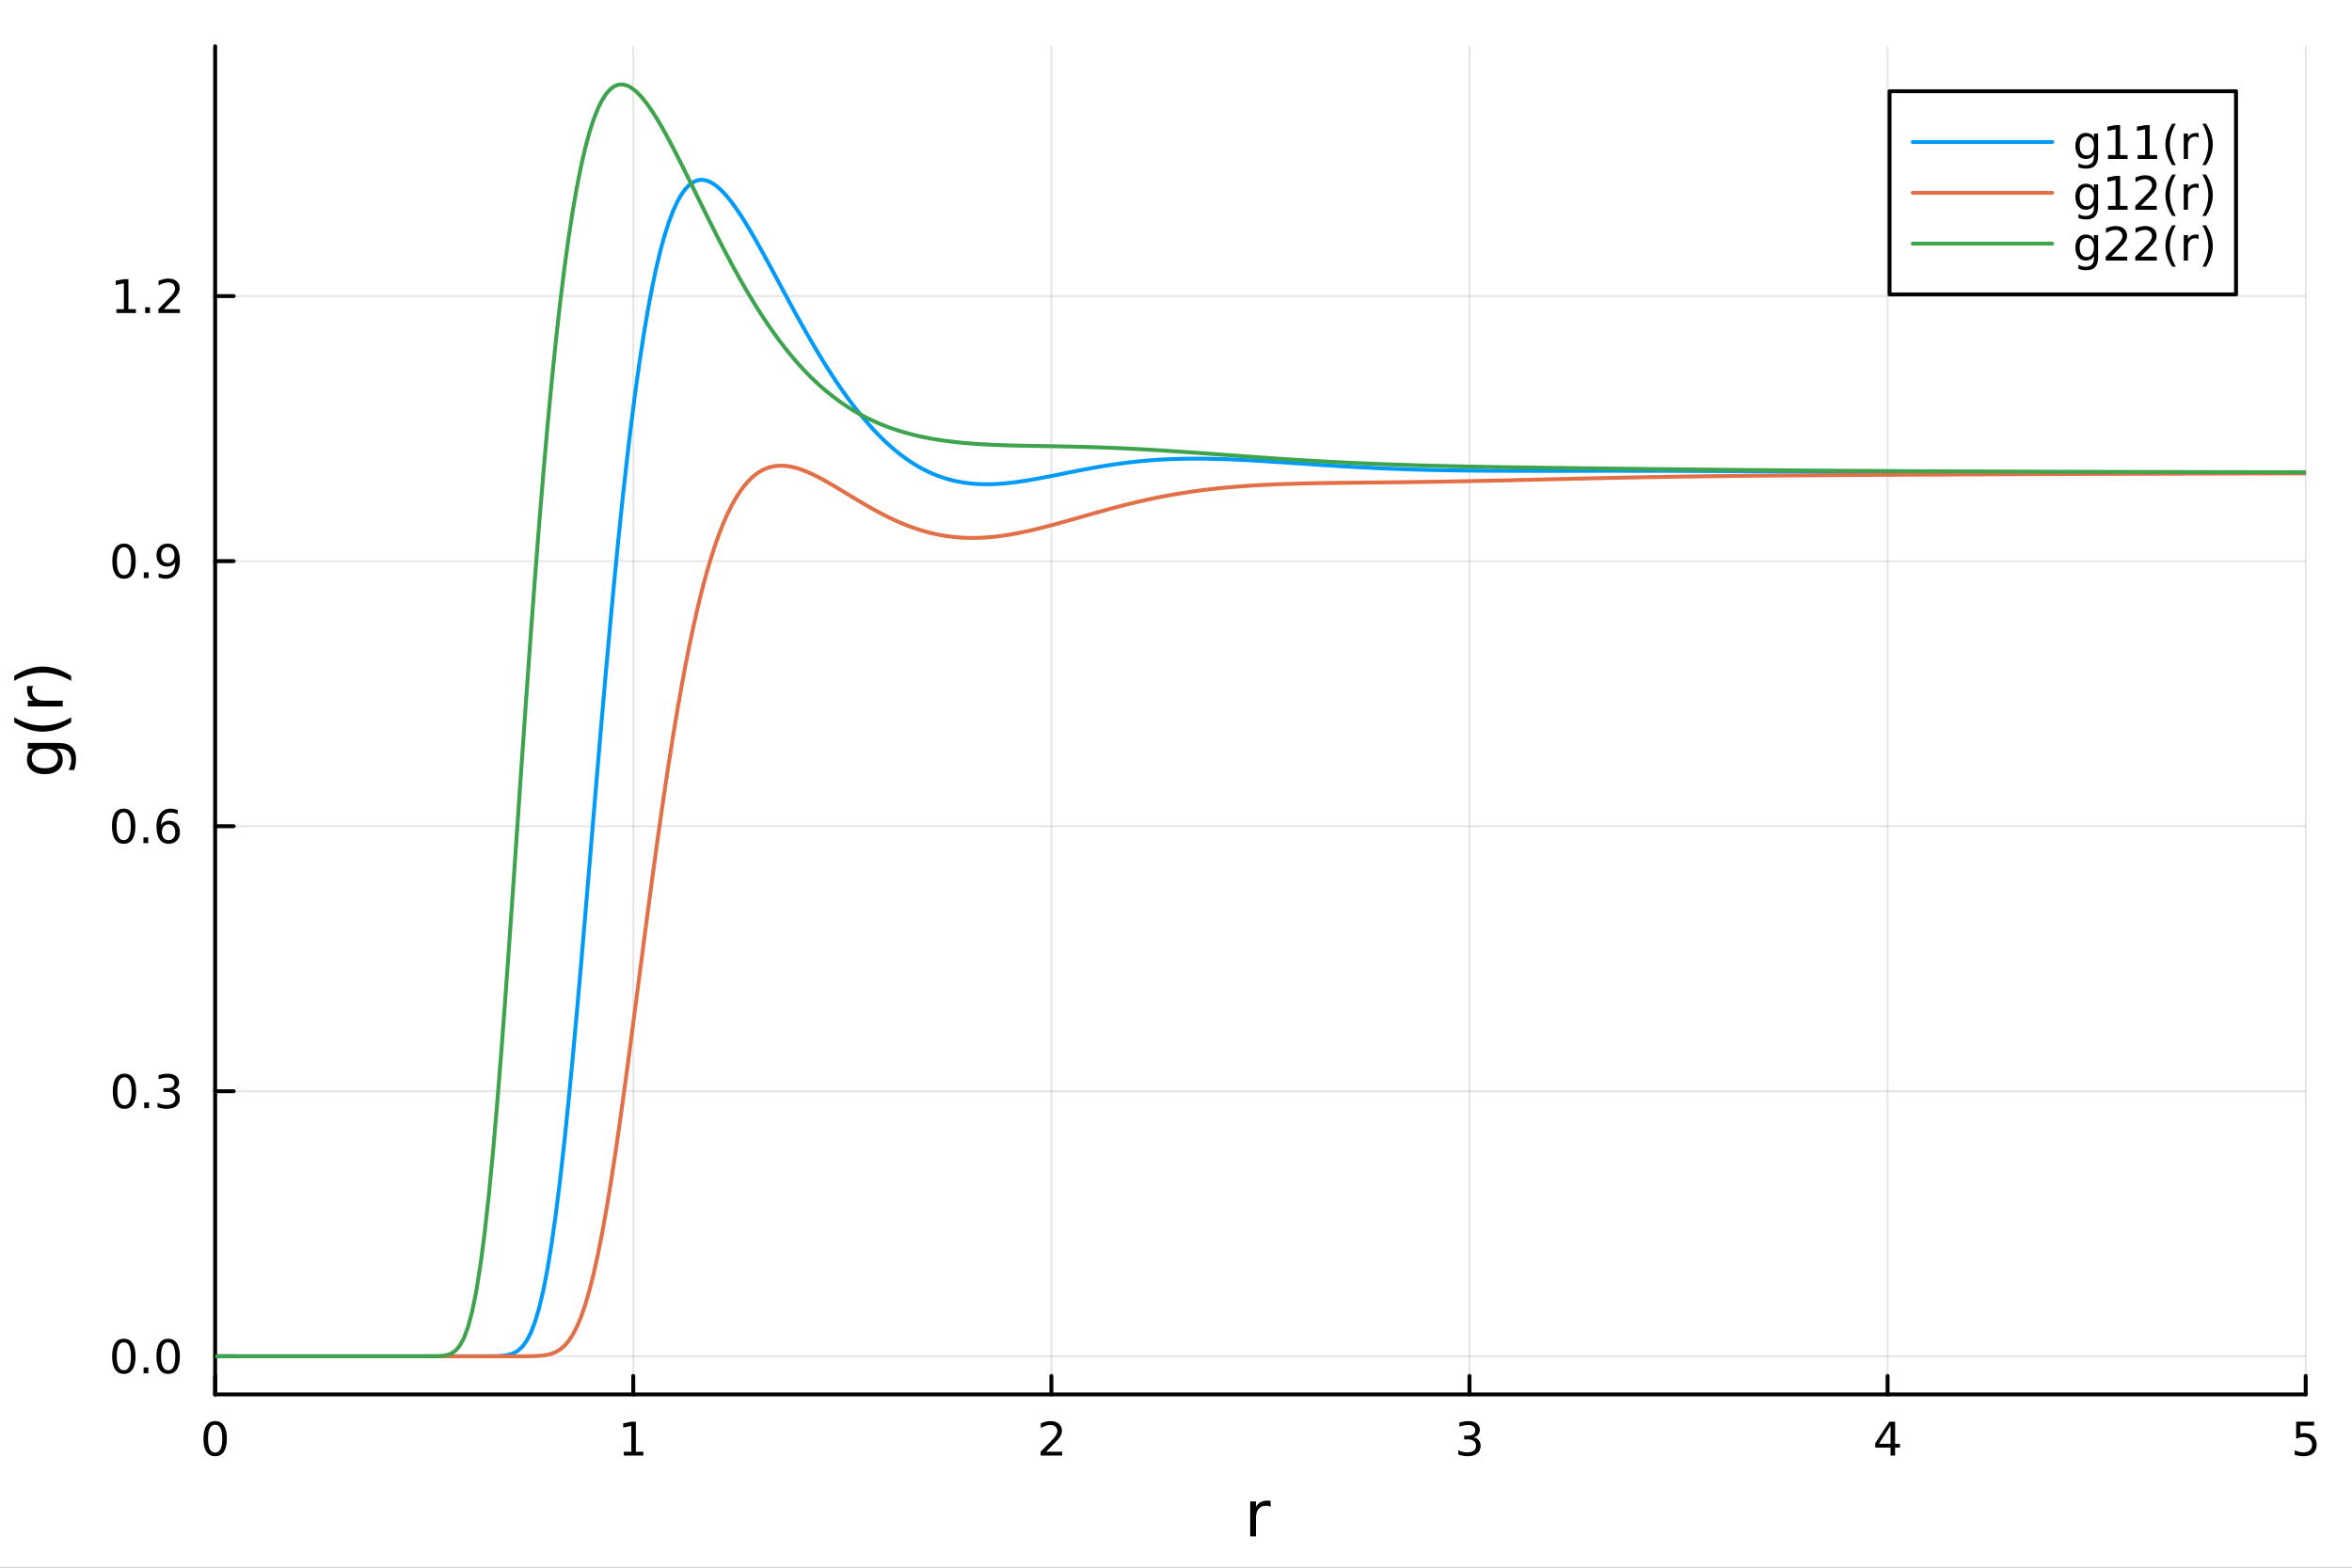 <?xml version="1.0" encoding="utf-8"?>
<svg xmlns="http://www.w3.org/2000/svg" xmlns:xlink="http://www.w3.org/1999/xlink" width="600" height="400" viewBox="0 0 2400 1600">
<rect x="0" y="0" width="2400" height="1600" fill="#333333" stroke="none"/>
<defs>
  <clipPath id="clip020">
    <rect x="0" y="0" width="2400" height="1600"/>
  </clipPath>
</defs>
<path clip-path="url(#clip020)" d="M0 1600 L2400 1600 L2400 0 L0 0  Z" fill="#ffffff" fill-rule="evenodd" fill-opacity="1"/>
<defs>
  <clipPath id="clip021">
    <rect x="219" y="47" width="2134" height="1377"/>
  </clipPath>
</defs>
<path clip-path="url(#clip020)" d="M219.542 1423.18 L2352.76 1423.18 L2352.76 47.244 L219.542 47.244  Z" fill="#ffffff" fill-rule="evenodd" fill-opacity="1"/>
<polyline clip-path="url(#clip021)" style="stroke:#000000; stroke-linecap:round; stroke-linejoin:round; stroke-width:2; stroke-opacity:0.1; fill:none" points="219.542,1423.18 219.542,47.244 "/>
<polyline clip-path="url(#clip021)" style="stroke:#000000; stroke-linecap:round; stroke-linejoin:round; stroke-width:2; stroke-opacity:0.1; fill:none" points="646.185,1423.18 646.185,47.244 "/>
<polyline clip-path="url(#clip021)" style="stroke:#000000; stroke-linecap:round; stroke-linejoin:round; stroke-width:2; stroke-opacity:0.1; fill:none" points="1072.83,1423.18 1072.83,47.244 "/>
<polyline clip-path="url(#clip021)" style="stroke:#000000; stroke-linecap:round; stroke-linejoin:round; stroke-width:2; stroke-opacity:0.1; fill:none" points="1499.47,1423.18 1499.47,47.244 "/>
<polyline clip-path="url(#clip021)" style="stroke:#000000; stroke-linecap:round; stroke-linejoin:round; stroke-width:2; stroke-opacity:0.1; fill:none" points="1926.11,1423.18 1926.11,47.244 "/>
<polyline clip-path="url(#clip021)" style="stroke:#000000; stroke-linecap:round; stroke-linejoin:round; stroke-width:2; stroke-opacity:0.1; fill:none" points="2352.76,1423.18 2352.76,47.244 "/>
<polyline clip-path="url(#clip021)" style="stroke:#000000; stroke-linecap:round; stroke-linejoin:round; stroke-width:2; stroke-opacity:0.1; fill:none" points="219.542,1384.24 2352.76,1384.24 "/>
<polyline clip-path="url(#clip021)" style="stroke:#000000; stroke-linecap:round; stroke-linejoin:round; stroke-width:2; stroke-opacity:0.1; fill:none" points="219.542,1113.73 2352.76,1113.73 "/>
<polyline clip-path="url(#clip021)" style="stroke:#000000; stroke-linecap:round; stroke-linejoin:round; stroke-width:2; stroke-opacity:0.1; fill:none" points="219.542,843.218 2352.76,843.218 "/>
<polyline clip-path="url(#clip021)" style="stroke:#000000; stroke-linecap:round; stroke-linejoin:round; stroke-width:2; stroke-opacity:0.1; fill:none" points="219.542,572.708 2352.76,572.708 "/>
<polyline clip-path="url(#clip021)" style="stroke:#000000; stroke-linecap:round; stroke-linejoin:round; stroke-width:2; stroke-opacity:0.1; fill:none" points="219.542,302.197 2352.76,302.197 "/>
<polyline clip-path="url(#clip020)" style="stroke:#000000; stroke-linecap:round; stroke-linejoin:round; stroke-width:4; stroke-opacity:1; fill:none" points="219.542,1423.18 2352.76,1423.18 "/>
<polyline clip-path="url(#clip020)" style="stroke:#000000; stroke-linecap:round; stroke-linejoin:round; stroke-width:4; stroke-opacity:1; fill:none" points="219.542,1423.18 219.542,1404.28 "/>
<polyline clip-path="url(#clip020)" style="stroke:#000000; stroke-linecap:round; stroke-linejoin:round; stroke-width:4; stroke-opacity:1; fill:none" points="646.185,1423.18 646.185,1404.28 "/>
<polyline clip-path="url(#clip020)" style="stroke:#000000; stroke-linecap:round; stroke-linejoin:round; stroke-width:4; stroke-opacity:1; fill:none" points="1072.83,1423.18 1072.83,1404.28 "/>
<polyline clip-path="url(#clip020)" style="stroke:#000000; stroke-linecap:round; stroke-linejoin:round; stroke-width:4; stroke-opacity:1; fill:none" points="1499.47,1423.18 1499.47,1404.28 "/>
<polyline clip-path="url(#clip020)" style="stroke:#000000; stroke-linecap:round; stroke-linejoin:round; stroke-width:4; stroke-opacity:1; fill:none" points="1926.11,1423.18 1926.11,1404.28 "/>
<polyline clip-path="url(#clip020)" style="stroke:#000000; stroke-linecap:round; stroke-linejoin:round; stroke-width:4; stroke-opacity:1; fill:none" points="2352.76,1423.18 2352.76,1404.28 "/>
<path clip-path="url(#clip020)" d="M219.542 1454.1 Q215.931 1454.1 214.102 1457.66 Q212.297 1461.2 212.297 1468.33 Q212.297 1475.44 214.102 1479.01 Q215.931 1482.55 219.542 1482.55 Q223.176 1482.55 224.982 1479.01 Q226.811 1475.44 226.811 1468.33 Q226.811 1461.2 224.982 1457.66 Q223.176 1454.1 219.542 1454.1 M219.542 1450.39 Q225.352 1450.39 228.408 1455 Q231.487 1459.58 231.487 1468.33 Q231.487 1477.06 228.408 1481.67 Q225.352 1486.25 219.542 1486.25 Q213.732 1486.25 210.653 1481.67 Q207.598 1477.06 207.598 1468.33 Q207.598 1459.58 210.653 1455 Q213.732 1450.39 219.542 1450.39 Z" fill="#000000" fill-rule="nonzero" fill-opacity="1" /><path clip-path="url(#clip020)" d="M636.567 1481.64 L644.206 1481.64 L644.206 1455.28 L635.896 1456.95 L635.896 1452.69 L644.159 1451.02 L648.835 1451.02 L648.835 1481.64 L656.474 1481.64 L656.474 1485.58 L636.567 1485.58 L636.567 1481.64 Z" fill="#000000" fill-rule="nonzero" fill-opacity="1" /><path clip-path="url(#clip020)" d="M1067.48 1481.64 L1083.8 1481.64 L1083.8 1485.58 L1061.86 1485.58 L1061.86 1481.64 Q1064.52 1478.89 1069.1 1474.26 Q1073.71 1469.61 1074.89 1468.27 Q1077.13 1465.74 1078.01 1464.01 Q1078.92 1462.25 1078.92 1460.56 Q1078.92 1457.8 1076.97 1456.07 Q1075.05 1454.33 1071.95 1454.33 Q1069.75 1454.33 1067.3 1455.09 Q1064.86 1455.86 1062.09 1457.41 L1062.09 1452.69 Q1064.91 1451.55 1067.36 1450.97 Q1069.82 1450.39 1071.86 1450.39 Q1077.23 1450.39 1080.42 1453.08 Q1083.61 1455.77 1083.61 1460.26 Q1083.61 1462.39 1082.8 1464.31 Q1082.02 1466.2 1079.91 1468.8 Q1079.33 1469.47 1076.23 1472.69 Q1073.13 1475.88 1067.48 1481.64 Z" fill="#000000" fill-rule="nonzero" fill-opacity="1" /><path clip-path="url(#clip020)" d="M1503.72 1466.95 Q1507.07 1467.66 1508.95 1469.93 Q1510.85 1472.2 1510.85 1475.53 Q1510.85 1480.65 1507.33 1483.45 Q1503.81 1486.25 1497.33 1486.25 Q1495.15 1486.25 1492.84 1485.81 Q1490.55 1485.39 1488.09 1484.54 L1488.09 1480.02 Q1490.04 1481.16 1492.35 1481.74 Q1494.67 1482.32 1497.19 1482.32 Q1501.59 1482.32 1503.88 1480.58 Q1506.19 1478.84 1506.19 1475.53 Q1506.19 1472.48 1504.04 1470.77 Q1501.91 1469.03 1498.09 1469.03 L1494.07 1469.03 L1494.07 1465.19 L1498.28 1465.19 Q1501.73 1465.19 1503.56 1463.82 Q1505.38 1462.43 1505.38 1459.84 Q1505.38 1457.18 1503.49 1455.77 Q1501.61 1454.33 1498.09 1454.33 Q1496.17 1454.33 1493.97 1454.75 Q1491.77 1455.16 1489.13 1456.04 L1489.13 1451.88 Q1491.8 1451.14 1494.11 1450.77 Q1496.45 1450.39 1498.51 1450.39 Q1503.83 1450.39 1506.94 1452.83 Q1510.04 1455.23 1510.04 1459.35 Q1510.04 1462.22 1508.39 1464.21 Q1506.75 1466.18 1503.72 1466.95 Z" fill="#000000" fill-rule="nonzero" fill-opacity="1" /><path clip-path="url(#clip020)" d="M1929.12 1455.09 L1917.32 1473.54 L1929.12 1473.54 L1929.12 1455.09 M1927.9 1451.02 L1933.78 1451.02 L1933.78 1473.54 L1938.71 1473.54 L1938.71 1477.43 L1933.78 1477.43 L1933.78 1485.58 L1929.12 1485.58 L1929.12 1477.43 L1913.52 1477.43 L1913.52 1472.92 L1927.9 1451.02 Z" fill="#000000" fill-rule="nonzero" fill-opacity="1" /><path clip-path="url(#clip020)" d="M2343.03 1451.02 L2361.39 1451.02 L2361.39 1454.96 L2347.32 1454.96 L2347.32 1463.43 Q2348.33 1463.08 2349.35 1462.92 Q2350.37 1462.73 2351.39 1462.73 Q2357.18 1462.73 2360.56 1465.9 Q2363.94 1469.08 2363.94 1474.49 Q2363.94 1480.07 2360.46 1483.17 Q2356.99 1486.25 2350.67 1486.25 Q2348.5 1486.25 2346.23 1485.88 Q2343.98 1485.51 2341.58 1484.77 L2341.58 1480.07 Q2343.66 1481.2 2345.88 1481.76 Q2348.1 1482.32 2350.58 1482.32 Q2354.58 1482.32 2356.92 1480.21 Q2359.26 1478.1 2359.26 1474.49 Q2359.26 1470.88 2356.92 1468.77 Q2354.58 1466.67 2350.58 1466.67 Q2348.71 1466.67 2346.83 1467.08 Q2344.98 1467.5 2343.03 1468.38 L2343.03 1451.02 Z" fill="#000000" fill-rule="nonzero" fill-opacity="1" /><path clip-path="url(#clip020)" d="M1296.59 1537.87 Q1295.6 1537.3 1294.42 1537.04 Q1293.28 1536.76 1291.88 1536.76 Q1286.91 1536.76 1284.24 1540 Q1281.6 1543.22 1281.6 1549.27 L1281.6 1568.04 L1275.71 1568.04 L1275.71 1532.4 L1281.6 1532.4 L1281.6 1537.93 Q1283.44 1534.69 1286.4 1533.13 Q1289.36 1531.54 1293.6 1531.54 Q1294.2 1531.54 1294.93 1531.63 Q1295.67 1531.7 1296.56 1531.85 L1296.59 1537.87 Z" fill="#000000" fill-rule="nonzero" fill-opacity="1" /><polyline clip-path="url(#clip020)" style="stroke:#000000; stroke-linecap:round; stroke-linejoin:round; stroke-width:4; stroke-opacity:1; fill:none" points="219.542,1423.18 219.542,47.244 "/>
<polyline clip-path="url(#clip020)" style="stroke:#000000; stroke-linecap:round; stroke-linejoin:round; stroke-width:4; stroke-opacity:1; fill:none" points="219.542,1384.24 238.44,1384.24 "/>
<polyline clip-path="url(#clip020)" style="stroke:#000000; stroke-linecap:round; stroke-linejoin:round; stroke-width:4; stroke-opacity:1; fill:none" points="219.542,1113.73 238.44,1113.73 "/>
<polyline clip-path="url(#clip020)" style="stroke:#000000; stroke-linecap:round; stroke-linejoin:round; stroke-width:4; stroke-opacity:1; fill:none" points="219.542,843.218 238.44,843.218 "/>
<polyline clip-path="url(#clip020)" style="stroke:#000000; stroke-linecap:round; stroke-linejoin:round; stroke-width:4; stroke-opacity:1; fill:none" points="219.542,572.708 238.44,572.708 "/>
<polyline clip-path="url(#clip020)" style="stroke:#000000; stroke-linecap:round; stroke-linejoin:round; stroke-width:4; stroke-opacity:1; fill:none" points="219.542,302.197 238.44,302.197 "/>
<path clip-path="url(#clip020)" d="M126.367 1370.04 Q122.755 1370.04 120.927 1373.6 Q119.121 1377.14 119.121 1384.27 Q119.121 1391.38 120.927 1394.94 Q122.755 1398.49 126.367 1398.49 Q130.001 1398.49 131.806 1394.94 Q133.635 1391.38 133.635 1384.27 Q133.635 1377.14 131.806 1373.6 Q130.001 1370.04 126.367 1370.04 M126.367 1366.33 Q132.177 1366.33 135.232 1370.94 Q138.311 1375.52 138.311 1384.27 Q138.311 1393 135.232 1397.61 Q132.177 1402.19 126.367 1402.19 Q120.556 1402.19 117.478 1397.61 Q114.422 1393 114.422 1384.27 Q114.422 1375.52 117.478 1370.94 Q120.556 1366.33 126.367 1366.33 Z" fill="#000000" fill-rule="nonzero" fill-opacity="1" /><path clip-path="url(#clip020)" d="M146.529 1395.64 L151.413 1395.64 L151.413 1401.52 L146.529 1401.52 L146.529 1395.64 Z" fill="#000000" fill-rule="nonzero" fill-opacity="1" /><path clip-path="url(#clip020)" d="M171.598 1370.04 Q167.987 1370.04 166.158 1373.6 Q164.352 1377.14 164.352 1384.27 Q164.352 1391.38 166.158 1394.94 Q167.987 1398.49 171.598 1398.49 Q175.232 1398.49 177.038 1394.94 Q178.866 1391.38 178.866 1384.27 Q178.866 1377.14 177.038 1373.6 Q175.232 1370.04 171.598 1370.04 M171.598 1366.33 Q177.408 1366.33 180.464 1370.94 Q183.542 1375.52 183.542 1384.27 Q183.542 1393 180.464 1397.61 Q177.408 1402.19 171.598 1402.19 Q165.788 1402.19 162.709 1397.61 Q159.653 1393 159.653 1384.27 Q159.653 1375.52 162.709 1370.94 Q165.788 1366.33 171.598 1366.33 Z" fill="#000000" fill-rule="nonzero" fill-opacity="1" /><path clip-path="url(#clip020)" d="M127.015 1099.53 Q123.404 1099.53 121.575 1103.09 Q119.769 1106.63 119.769 1113.76 Q119.769 1120.87 121.575 1124.43 Q123.404 1127.98 127.015 1127.98 Q130.649 1127.98 132.455 1124.43 Q134.283 1120.87 134.283 1113.76 Q134.283 1106.63 132.455 1103.09 Q130.649 1099.53 127.015 1099.53 M127.015 1095.82 Q132.825 1095.82 135.88 1100.43 Q138.959 1105.01 138.959 1113.76 Q138.959 1122.49 135.88 1127.1 Q132.825 1131.68 127.015 1131.68 Q121.205 1131.68 118.126 1127.1 Q115.07 1122.49 115.07 1113.76 Q115.07 1105.01 118.126 1100.43 Q121.205 1095.82 127.015 1095.82 Z" fill="#000000" fill-rule="nonzero" fill-opacity="1" /><path clip-path="url(#clip020)" d="M147.177 1125.13 L152.061 1125.13 L152.061 1131.01 L147.177 1131.01 L147.177 1125.13 Z" fill="#000000" fill-rule="nonzero" fill-opacity="1" /><path clip-path="url(#clip020)" d="M176.413 1112.37 Q179.769 1113.09 181.644 1115.36 Q183.542 1117.63 183.542 1120.96 Q183.542 1126.08 180.024 1128.88 Q176.505 1131.68 170.024 1131.68 Q167.848 1131.68 165.533 1131.24 Q163.241 1130.82 160.788 1129.97 L160.788 1125.45 Q162.732 1126.59 165.047 1127.17 Q167.362 1127.74 169.885 1127.74 Q174.283 1127.74 176.575 1126.01 Q178.889 1124.27 178.889 1120.96 Q178.889 1117.91 176.737 1116.19 Q174.607 1114.46 170.788 1114.46 L166.76 1114.46 L166.76 1110.61 L170.973 1110.61 Q174.422 1110.61 176.251 1109.25 Q178.079 1107.86 178.079 1105.27 Q178.079 1102.61 176.181 1101.19 Q174.306 1099.76 170.788 1099.76 Q168.866 1099.76 166.667 1100.17 Q164.468 1100.59 161.829 1101.47 L161.829 1097.3 Q164.491 1096.56 166.806 1096.19 Q169.144 1095.82 171.204 1095.82 Q176.528 1095.82 179.63 1098.25 Q182.732 1100.66 182.732 1104.78 Q182.732 1107.65 181.089 1109.64 Q179.445 1111.61 176.413 1112.37 Z" fill="#000000" fill-rule="nonzero" fill-opacity="1" /><path clip-path="url(#clip020)" d="M126.205 829.017 Q122.593 829.017 120.765 832.581 Q118.959 836.123 118.959 843.253 Q118.959 850.359 120.765 853.924 Q122.593 857.465 126.205 857.465 Q129.839 857.465 131.644 853.924 Q133.473 850.359 133.473 843.253 Q133.473 836.123 131.644 832.581 Q129.839 829.017 126.205 829.017 M126.205 825.313 Q132.015 825.313 135.07 829.919 Q138.149 834.503 138.149 843.253 Q138.149 851.979 135.07 856.586 Q132.015 861.169 126.205 861.169 Q120.394 861.169 117.316 856.586 Q114.26 851.979 114.26 843.253 Q114.26 834.503 117.316 829.919 Q120.394 825.313 126.205 825.313 Z" fill="#000000" fill-rule="nonzero" fill-opacity="1" /><path clip-path="url(#clip020)" d="M146.366 854.618 L151.251 854.618 L151.251 860.498 L146.366 860.498 L146.366 854.618 Z" fill="#000000" fill-rule="nonzero" fill-opacity="1" /><path clip-path="url(#clip020)" d="M172.014 841.354 Q168.866 841.354 167.015 843.507 Q165.186 845.66 165.186 849.41 Q165.186 853.137 167.015 855.313 Q168.866 857.465 172.014 857.465 Q175.163 857.465 176.991 855.313 Q178.843 853.137 178.843 849.41 Q178.843 845.66 176.991 843.507 Q175.163 841.354 172.014 841.354 M181.297 826.702 L181.297 830.961 Q179.538 830.128 177.732 829.688 Q175.95 829.248 174.19 829.248 Q169.561 829.248 167.107 832.373 Q164.677 835.498 164.329 841.817 Q165.695 839.804 167.755 838.739 Q169.815 837.651 172.292 837.651 Q177.501 837.651 180.51 840.822 Q183.542 843.97 183.542 849.41 Q183.542 854.734 180.394 857.952 Q177.246 861.169 172.014 861.169 Q166.019 861.169 162.848 856.586 Q159.677 851.979 159.677 843.253 Q159.677 835.058 163.565 830.197 Q167.454 825.313 174.005 825.313 Q175.764 825.313 177.547 825.66 Q179.352 826.007 181.297 826.702 Z" fill="#000000" fill-rule="nonzero" fill-opacity="1" /><path clip-path="url(#clip020)" d="M126.552 558.506 Q122.941 558.506 121.112 562.071 Q119.306 565.613 119.306 572.742 Q119.306 579.849 121.112 583.414 Q122.941 586.955 126.552 586.955 Q130.186 586.955 131.992 583.414 Q133.82 579.849 133.82 572.742 Q133.82 565.613 131.992 562.071 Q130.186 558.506 126.552 558.506 M126.552 554.803 Q132.362 554.803 135.417 559.409 Q138.496 563.992 138.496 572.742 Q138.496 581.469 135.417 586.076 Q132.362 590.659 126.552 590.659 Q120.742 590.659 117.663 586.076 Q114.607 581.469 114.607 572.742 Q114.607 563.992 117.663 559.409 Q120.742 554.803 126.552 554.803 Z" fill="#000000" fill-rule="nonzero" fill-opacity="1" /><path clip-path="url(#clip020)" d="M146.714 584.108 L151.598 584.108 L151.598 589.988 L146.714 589.988 L146.714 584.108 Z" fill="#000000" fill-rule="nonzero" fill-opacity="1" /><path clip-path="url(#clip020)" d="M161.922 589.27 L161.922 585.011 Q163.681 585.844 165.487 586.284 Q167.292 586.724 169.028 586.724 Q173.658 586.724 176.089 583.622 Q178.542 580.497 178.889 574.154 Q177.547 576.145 175.487 577.21 Q173.427 578.275 170.927 578.275 Q165.741 578.275 162.709 575.15 Q159.7 572.002 159.7 566.562 Q159.7 561.238 162.848 558.02 Q165.996 554.803 171.227 554.803 Q177.223 554.803 180.371 559.409 Q183.542 563.992 183.542 572.742 Q183.542 580.914 179.653 585.798 Q175.788 590.659 169.237 590.659 Q167.477 590.659 165.672 590.312 Q163.866 589.964 161.922 589.27 M171.227 574.617 Q174.376 574.617 176.204 572.465 Q178.056 570.312 178.056 566.562 Q178.056 562.835 176.204 560.682 Q174.376 558.506 171.227 558.506 Q168.079 558.506 166.227 560.682 Q164.399 562.835 164.399 566.562 Q164.399 570.312 166.227 572.465 Q168.079 574.617 171.227 574.617 Z" fill="#000000" fill-rule="nonzero" fill-opacity="1" /><path clip-path="url(#clip020)" d="M118.774 315.542 L126.413 315.542 L126.413 289.177 L118.103 290.843 L118.103 286.584 L126.367 284.917 L131.042 284.917 L131.042 315.542 L138.681 315.542 L138.681 319.477 L118.774 319.477 L118.774 315.542 Z" fill="#000000" fill-rule="nonzero" fill-opacity="1" /><path clip-path="url(#clip020)" d="M148.126 313.598 L153.01 313.598 L153.01 319.477 L148.126 319.477 L148.126 313.598 Z" fill="#000000" fill-rule="nonzero" fill-opacity="1" /><path clip-path="url(#clip020)" d="M167.223 315.542 L183.542 315.542 L183.542 319.477 L161.598 319.477 L161.598 315.542 Q164.26 312.788 168.843 308.158 Q173.45 303.505 174.63 302.163 Q176.876 299.64 177.755 297.903 Q178.658 296.144 178.658 294.454 Q178.658 291.7 176.714 289.964 Q174.792 288.228 171.69 288.228 Q169.491 288.228 167.038 288.991 Q164.607 289.755 161.829 291.306 L161.829 286.584 Q164.653 285.45 167.107 284.871 Q169.561 284.292 171.598 284.292 Q176.968 284.292 180.163 286.978 Q183.357 289.663 183.357 294.153 Q183.357 296.283 182.547 298.204 Q181.76 300.103 179.653 302.695 Q179.075 303.366 175.973 306.584 Q172.871 309.778 167.223 315.542 Z" fill="#000000" fill-rule="nonzero" fill-opacity="1" /><path clip-path="url(#clip020)" d="M45.766 764.128 Q39.401 764.128 35.9 766.77 Q32.398 769.38 32.398 774.122 Q32.398 778.833 35.9 781.475 Q39.401 784.085 45.766 784.085 Q52.1 784.085 55.601 781.475 Q59.103 778.833 59.103 774.122 Q59.103 769.38 55.601 766.77 Q52.1 764.128 45.766 764.128 M59.58 758.272 Q68.683 758.272 73.107 762.314 Q77.563 766.356 77.563 774.695 Q77.563 777.783 77.086 780.52 Q76.64 783.257 75.685 785.835 L69.988 785.835 Q71.388 783.257 72.057 780.743 Q72.725 778.228 72.725 775.618 Q72.725 769.857 69.701 766.993 Q66.71 764.128 60.63 764.128 L57.734 764.128 Q60.885 765.942 62.445 768.775 Q64.004 771.608 64.004 775.555 Q64.004 782.111 59.007 786.122 Q54.01 790.132 45.766 790.132 Q37.491 790.132 32.494 786.122 Q27.497 782.111 27.497 775.555 Q27.497 771.608 29.056 768.775 Q30.616 765.942 33.767 764.128 L28.356 764.128 L28.356 758.272 L59.58 758.272 Z" fill="#000000" fill-rule="nonzero" fill-opacity="1" /><path clip-path="url(#clip020)" d="M14.543 732.141 Q21.863 736.406 29.025 738.474 Q36.186 740.543 43.538 740.543 Q50.891 740.543 58.116 738.474 Q65.309 736.374 72.598 732.141 L72.598 737.233 Q65.118 742.007 57.893 744.395 Q50.668 746.75 43.538 746.75 Q36.441 746.75 29.247 744.395 Q22.054 742.039 14.543 737.233 L14.543 732.141 Z" fill="#000000" fill-rule="nonzero" fill-opacity="1" /><path clip-path="url(#clip020)" d="M33.831 700.121 Q33.258 701.108 33.003 702.285 Q32.717 703.431 32.717 704.832 Q32.717 709.797 35.963 712.47 Q39.178 715.112 45.225 715.112 L64.004 715.112 L64.004 721.001 L28.356 721.001 L28.356 715.112 L33.894 715.112 Q30.648 713.266 29.088 710.306 Q27.497 707.346 27.497 703.113 Q27.497 702.508 27.592 701.776 Q27.656 701.044 27.815 700.153 L33.831 700.121 Z" fill="#000000" fill-rule="nonzero" fill-opacity="1" /><path clip-path="url(#clip020)" d="M14.543 694.901 L14.543 689.809 Q22.054 685.034 29.247 682.679 Q36.441 680.292 43.538 680.292 Q50.668 680.292 57.893 682.679 Q65.118 685.034 72.598 689.809 L72.598 694.901 Q65.309 690.668 58.116 688.599 Q50.891 686.498 43.538 686.498 Q36.186 686.498 29.025 688.599 Q21.863 690.668 14.543 694.901 Z" fill="#000000" fill-rule="nonzero" fill-opacity="1" /><polyline clip-path="url(#clip021)" style="stroke:#009af9; stroke-linecap:round; stroke-linejoin:round; stroke-width:4; stroke-opacity:1; fill:none" points="221.675,1384.24 225.942,1384.24 230.208,1384.24 234.475,1384.24 238.741,1384.24 243.008,1384.24 247.274,1384.24 251.54,1384.24 255.807,1384.24 260.073,1384.24 264.34,1384.24 268.606,1384.24 272.873,1384.24 277.139,1384.24 281.405,1384.24 285.672,1384.24 289.938,1384.24 294.205,1384.24 298.471,1384.24 302.738,1384.24 307.004,1384.24 311.27,1384.24 315.537,1384.24 319.803,1384.24 324.07,1384.24 328.336,1384.24 332.603,1384.24 336.869,1384.24 341.135,1384.24 345.402,1384.24 349.668,1384.24 353.935,1384.24 358.201,1384.24 362.468,1384.24 366.734,1384.24 371,1384.24 375.267,1384.24 379.533,1384.24 383.8,1384.24 388.066,1384.24 392.333,1384.24 396.599,1384.24 400.865,1384.24 405.132,1384.24 409.398,1384.24 413.665,1384.24 417.931,1384.24 422.197,1384.24 426.464,1384.24 430.73,1384.24 434.997,1384.24 439.263,1384.24 443.53,1384.24 447.796,1384.24 452.062,1384.24 456.329,1384.24 460.595,1384.24 464.862,1384.24 469.128,1384.24 473.395,1384.24 477.661,1384.24 481.927,1384.24 486.194,1384.24 490.46,1384.24 494.727,1384.23 498.993,1384.22 503.26,1384.17 507.526,1384.06 511.792,1383.82 516.059,1383.34 520.325,1382.44 524.592,1380.86 528.858,1378.28 533.125,1374.29 537.391,1368.44 541.657,1360.22 545.924,1349.16 550.19,1334.79 554.457,1316.75 558.723,1294.75 562.99,1268.66 567.256,1238.44 571.522,1204.23 575.789,1166.25 580.055,1124.87 584.322,1080.53 588.588,1033.73 592.855,985.022 597.121,934.977 601.387,884.165 605.654,833.133 609.92,782.401 614.187,732.441 618.453,683.679 622.72,636.48 626.986,591.158 631.252,547.968 635.519,507.109 639.785,468.732 644.052,432.939 648.318,399.79 652.585,369.308 656.851,341.484 661.117,316.278 665.384,293.632 669.65,273.466 673.917,255.685 678.183,240.183 682.45,226.848 686.716,215.558 690.982,206.192 695.249,198.624 699.515,192.732 703.782,188.392 708.048,185.485 712.315,183.895 716.581,183.51 720.847,184.224 725.114,185.934 729.38,188.544 733.647,191.962 737.913,196.103 742.18,200.886 746.446,206.236 750.712,212.083 754.979,218.362 759.245,225.013 763.512,231.979 767.778,239.21 772.045,246.659 776.311,254.281 780.577,262.037 784.844,269.89 789.11,277.808 793.377,285.759 797.643,293.717 801.91,301.657 806.176,309.556 810.442,317.393 814.709,325.15 818.975,332.81 823.242,340.36 827.508,347.784 831.775,355.072 836.041,362.214 840.307,369.198 844.574,376.019 848.84,382.667 853.107,389.137 857.373,395.424 861.64,401.522 865.906,407.428 870.172,413.138 874.439,418.65 878.705,423.961 882.972,429.069 887.238,433.973 891.505,438.671 895.771,443.165 900.037,447.453 904.304,451.535 908.57,455.413 912.837,459.087 917.103,462.558 921.37,465.829 925.636,468.9 929.902,471.775 934.169,474.456 938.435,476.945 942.702,479.246 946.968,481.363 951.234,483.298 955.501,485.058 959.767,486.645 964.034,488.064 968.3,489.321 972.567,490.42 976.833,491.368 981.099,492.168 985.366,492.829 989.632,493.355 993.899,493.752 998.165,494.027 1002.43,494.186 1006.7,494.236 1010.96,494.183 1015.23,494.034 1019.5,493.795 1023.76,493.474 1028.03,493.075 1032.3,492.606 1036.56,492.073 1040.83,491.483 1045.1,490.841 1049.36,490.154 1053.63,489.428 1057.9,488.667 1062.16,487.877 1066.43,487.065 1070.69,486.234 1074.96,485.39 1079.23,484.538 1083.49,483.681 1087.76,482.823 1092.03,481.97 1096.29,481.124 1100.56,480.288 1104.83,479.466 1109.09,478.662 1113.36,477.876 1117.63,477.113 1121.89,476.373 1126.16,475.66 1130.42,474.974 1134.69,474.317 1138.96,473.691 1143.22,473.097 1147.49,472.535 1151.76,472.007 1156.02,471.512 1160.29,471.052 1164.56,470.626 1168.82,470.234 1173.09,469.877 1177.36,469.555 1181.62,469.266 1185.89,469.01 1190.15,468.787 1194.42,468.597 1198.69,468.438 1202.95,468.31 1207.22,468.212 1211.49,468.142 1215.75,468.101 1220.02,468.086 1224.29,468.097 1228.55,468.133 1232.82,468.193 1237.09,468.274 1241.35,468.377 1245.62,468.5 1249.88,468.642 1254.15,468.801 1258.42,468.977 1262.68,469.167 1266.95,469.372 1271.22,469.59 1275.48,469.819 1279.75,470.059 1284.02,470.308 1288.28,470.566 1292.55,470.831 1296.82,471.102 1301.08,471.378 1305.35,471.659 1309.61,471.943 1313.88,472.23 1318.15,472.518 1322.41,472.807 1326.68,473.096 1330.95,473.385 1335.21,473.672 1339.48,473.957 1343.75,474.24 1348.01,474.519 1352.28,474.794 1356.55,475.066 1360.81,475.332 1365.08,475.593 1369.34,475.849 1373.61,476.099 1377.88,476.342 1382.14,476.579 1386.41,476.809 1390.68,477.033 1394.94,477.249 1399.21,477.457 1403.48,477.659 1407.74,477.852 1412.01,478.038 1416.28,478.217 1420.54,478.388 1424.81,478.551 1429.07,478.706 1433.34,478.854 1437.61,478.994 1441.87,479.127 1446.14,479.253 1450.41,479.371 1454.67,479.483 1458.94,479.587 1463.21,479.685 1467.47,479.776 1471.74,479.861 1476.01,479.94 1480.27,480.013 1484.54,480.08 1488.8,480.142 1493.07,480.198 1497.34,480.249 1501.6,480.296 1505.87,480.338 1510.14,480.375 1514.4,480.409 1518.67,480.438 1522.94,480.464 1527.2,480.487 1531.47,480.506 1535.74,480.523 1540,480.536 1544.27,480.547 1548.53,480.556 1552.8,480.563 1557.07,480.568 1561.33,480.571 1565.6,480.573 1569.87,480.574 1574.13,480.573 1578.4,480.571 1582.67,480.569 1586.93,480.566 1591.2,480.562 1595.47,480.558 1599.73,480.554 1604,480.55 1608.26,480.545 1612.53,480.541 1616.8,480.537 1621.06,480.534 1625.33,480.531 1629.6,480.528 1633.86,480.526 1638.13,480.524 1642.4,480.523 1646.66,480.523 1650.93,480.524 1655.2,480.525 1659.46,480.528 1663.73,480.531 1667.99,480.535 1672.26,480.54 1676.53,480.546 1680.79,480.553 1685.06,480.561 1689.33,480.569 1693.59,480.579 1697.86,480.589 1702.13,480.601 1706.39,480.613 1710.66,480.626 1714.93,480.64 1719.19,480.655 1723.46,480.671 1727.72,480.687 1731.99,480.704 1736.26,480.722 1740.52,480.74 1744.79,480.759 1749.06,480.778 1753.32,480.798 1757.59,480.819 1761.86,480.84 1766.12,480.861 1770.39,480.883 1774.65,480.905 1778.92,480.928 1783.19,480.95 1787.45,480.973 1791.72,480.996 1795.99,481.019 1800.25,481.043 1804.52,481.066 1808.79,481.089 1813.05,481.113 1817.32,481.136 1821.59,481.16 1825.85,481.183 1830.12,481.206 1834.38,481.229 1838.65,481.252 1842.92,481.274 1847.18,481.297 1851.45,481.319 1855.72,481.341 1859.98,481.362 1864.25,481.383 1868.52,481.404 1872.78,481.425 1877.05,481.445 1881.32,481.465 1885.58,481.485 1889.85,481.504 1894.11,481.522 1898.38,481.541 1902.65,481.559 1906.91,481.576 1911.18,481.593 1915.45,481.61 1919.71,481.626 1923.98,481.642 1928.25,481.658 1932.51,481.673 1936.78,481.687 1941.05,481.702 1945.31,481.715 1949.58,481.729 1953.84,481.742 1958.11,481.754 1962.38,481.767 1966.64,481.779 1970.91,481.79 1975.18,481.801 1979.44,481.812 1983.71,481.823 1987.98,481.833 1992.24,481.843 1996.51,481.852 2000.78,481.862 2005.04,481.87 2009.31,481.879 2013.57,481.888 2017.84,481.896 2022.11,481.904 2026.37,481.911 2030.64,481.919 2034.91,481.926 2039.17,481.933 2043.44,481.94 2047.71,481.946 2051.97,481.953 2056.24,481.959 2060.51,481.965 2064.77,481.971 2069.04,481.977 2073.3,481.983 2077.57,481.988 2081.84,481.994 2086.1,481.999 2090.37,482.005 2094.64,482.01 2098.9,482.015 2103.17,482.02 2107.44,482.025 2111.7,482.03 2115.97,482.034 2120.24,482.039 2124.5,482.044 2128.77,482.049 2133.03,482.053 2137.3,482.058 2141.57,482.062 2145.83,482.067 2150.1,482.071 2154.37,482.076 2158.63,482.08 2162.9,482.085 2167.17,482.089 2171.43,482.093 2175.7,482.098 2179.97,482.102 2184.23,482.106 2188.5,482.111 2192.76,482.115 2197.03,482.119 2201.3,482.124 2205.56,482.128 2209.83,482.132 2214.1,482.136 2218.36,482.141 2222.63,482.145 2226.9,482.149 2231.16,482.153 2235.43,482.158 2239.7,482.162 2243.96,482.166 2248.23,482.17 2252.49,482.174 2256.76,482.178 2261.03,482.182 2265.29,482.187 2269.56,482.191 2273.83,482.195 2278.09,482.199 2282.36,482.203 2286.63,482.207 2290.89,482.211 2295.16,482.215 2299.43,482.218 2303.69,482.222 2307.96,482.226 2312.22,482.23 2316.49,482.234 2320.76,482.237 2325.02,482.241 2329.29,482.245 2333.56,482.248 2337.82,482.252 2342.09,482.256 2346.36,482.259 2350.62,482.263 2354.89,482.266 2359.16,482.269 2363.42,482.273 2367.69,482.276 2371.95,482.279 2376.22,482.283 2380.49,482.286 2384.75,482.289 2389.02,482.292 2393.29,482.295 2397.55,482.298 2401.82,482.301 2406.09,482.304 2410.35,482.307 2414.62,482.31 2418.89,482.312 2423.15,482.315 2427.42,482.318 2431.68,482.321 2435.95,482.323 2440.22,482.326 2444.48,482.328 2448.75,482.331 2453.02,482.333 2457.28,482.336 2461.55,482.338 2465.82,482.341 2470.08,482.343 2474.35,482.345 2478.62,482.347 2482.88,482.35 2487.15,482.352 2491.41,482.354 2495.68,482.356 2499.95,482.358 2504.21,482.36 2508.48,482.362 2512.75,482.364 2517.01,482.366 2521.28,482.368 2525.55,482.37 2529.81,482.372 2534.08,482.374 2538.35,482.375 2542.61,482.377 2546.88,482.379 2551.14,482.381 2555.41,482.382 2559.68,482.384 2563.94,482.386 2568.21,482.387 2572.48,482.389 2576.74,482.39 2581.01,482.392 2585.28,482.394 2589.54,482.395 2593.81,482.397 2598.08,482.398 2602.34,482.4 2606.61,482.401 2610.87,482.402 2615.14,482.404 2619.41,482.405 2623.67,482.407 2627.94,482.408 2632.21,482.409 2636.47,482.411 2640.74,482.412 2645.01,482.413 2649.27,482.415 2653.54,482.416 2657.81,482.417 2662.07,482.418 2666.34,482.42 2670.6,482.421 2674.87,482.422 2679.14,482.423 2683.4,482.425 2687.67,482.426 2691.94,482.427 2696.2,482.428 2700.47,482.429 2704.74,482.43 2709,482.431 2713.27,482.433 2717.54,482.434 2721.8,482.435 2726.07,482.436 2730.33,482.437 2734.6,482.438 2738.87,482.439 2743.13,482.44 2747.4,482.441 2751.67,482.442 2755.93,482.443 2760.2,482.444 2764.47,482.445 2768.73,482.446 2773,482.447 2777.27,482.448 2781.53,482.449 2785.8,482.45 2790.06,482.451 2794.33,482.452 2798.6,482.453 2802.86,482.453 2807.13,482.454 2811.4,482.455 2815.66,482.456 2819.93,482.457 2824.2,482.458 2828.46,482.459 2832.73,482.46 2837,482.46 2841.26,482.461 2845.53,482.462 2849.79,482.463 2854.06,482.464 2858.33,482.464 2862.59,482.465 2866.86,482.466 2871.13,482.467 2875.39,482.467 2879.66,482.468 2883.93,482.469 2888.19,482.47 2892.46,482.47 2896.73,482.471 2900.99,482.472 2905.26,482.472 2909.52,482.473 2913.79,482.474 2918.06,482.474 2922.32,482.475 2926.59,482.476 2930.86,482.476 2935.12,482.477 2939.39,482.478 2943.66,482.478 2947.92,482.479 2952.19,482.48 2956.46,482.48 2960.72,482.481 2964.99,482.481 2969.25,482.482 2973.52,482.482 2977.79,482.483 2982.05,482.484 2986.32,482.484 2990.59,482.485 2994.85,482.485 2999.12,482.486 3003.39,482.486 3007.65,482.487 3011.92,482.487 3016.19,482.488 3020.45,482.488 3024.72,482.489 3028.98,482.489 3033.25,482.49 3037.52,482.49 3041.78,482.491 3046.05,482.491 3050.32,482.492 3054.58,482.492 3058.85,482.493 3063.12,482.493 3067.38,482.493 3071.65,482.494 3075.92,482.494 3080.18,482.495 3084.45,482.495 3088.71,482.496 3092.98,482.496 3097.25,482.496 3101.51,482.497 3105.78,482.497 3110.05,482.498 3114.31,482.498 3118.58,482.498 3122.85,482.499 3127.11,482.499 3131.38,482.5 3135.65,482.5 3139.91,482.5 3144.18,482.501 3148.44,482.501 3152.71,482.501 3156.98,482.502 3161.24,482.502 3165.51,482.502 3169.78,482.503 3174.04,482.503 3178.31,482.503 3182.58,482.504 3186.84,482.504 3191.11,482.504 3195.38,482.505 3199.64,482.505 3203.91,482.505 3208.17,482.506 3212.44,482.506 3216.71,482.506 3220.97,482.507 3225.24,482.507 3229.51,482.507 3233.77,482.507 3238.04,482.508 3242.31,482.508 3246.57,482.508 3250.84,482.509 3255.11,482.509 3259.37,482.509 3263.64,482.509 3267.9,482.51 3272.17,482.51 3276.44,482.51 3280.7,482.51 3284.97,482.511 3289.24,482.511 3293.5,482.511 3297.77,482.511 3302.04,482.512 3306.3,482.512 3310.57,482.512 3314.84,482.512 3319.1,482.513 3323.37,482.513 3327.63,482.513 3331.9,482.513 3336.17,482.514 3340.43,482.514 3344.7,482.514 3348.97,482.514 3353.23,482.514 3357.5,482.515 3361.77,482.515 3366.03,482.515 3370.3,482.515 3374.57,482.516 3378.83,482.516 3383.1,482.516 3387.36,482.516 3391.63,482.516 3395.9,482.517 3400.16,482.517 3404.43,482.517 3408.7,482.517 3412.96,482.517 3417.23,482.517 3421.5,482.518 3425.76,482.518 3430.03,482.518 3434.3,482.518 3438.56,482.518 3442.83,482.519 3447.09,482.519 3451.36,482.519 3455.63,482.519 3459.89,482.519 3464.16,482.519 3468.43,482.52 3472.69,482.52 3476.96,482.52 3481.23,482.52 3485.49,482.52 3489.76,482.52 3494.03,482.521 3498.29,482.521 3502.56,482.521 3506.82,482.521 3511.09,482.521 3515.36,482.521 3519.62,482.521 3523.89,482.522 3528.16,482.522 3532.42,482.522 3536.69,482.522 3540.96,482.522 3545.22,482.522 3549.49,482.522 3553.76,482.522 3558.02,482.523 3562.29,482.523 3566.55,482.523 3570.82,482.523 3575.09,482.523 3579.35,482.523 3583.62,482.523 3587.89,482.524 3592.15,482.524 3596.42,482.524 3600.69,482.524 3604.95,482.524 3609.22,482.524 3613.49,482.524 3617.75,482.524 3622.02,482.524 3626.28,482.525 3630.55,482.525 3634.82,482.525 3639.08,482.525 3643.35,482.525 3647.62,482.525 3651.88,482.525 3656.15,482.525 3660.42,482.525 3664.68,482.526 3668.95,482.526 3673.22,482.526 3677.48,482.526 3681.75,482.526 3686.01,482.526 3690.28,482.526 3694.55,482.526 3698.81,482.526 3703.08,482.526 3707.35,482.526 3711.61,482.527 3715.88,482.527 3720.15,482.527 3724.41,482.527 3728.68,482.527 3732.95,482.527 3737.21,482.527 3741.48,482.527 3745.74,482.527 3750.01,482.527 3754.28,482.527 3758.54,482.528 3762.81,482.528 3767.08,482.528 3771.34,482.528 3775.61,482.528 3779.88,482.528 3784.14,482.528 3788.41,482.528 3792.68,482.528 3796.94,482.528 3801.21,482.528 3805.47,482.528 3809.74,482.528 3814.01,482.528 3818.27,482.529 3822.54,482.529 3826.81,482.529 3831.07,482.529 3835.34,482.529 3839.61,482.529 3843.87,482.529 3848.14,482.529 3852.41,482.529 3856.67,482.529 3860.94,482.529 3865.2,482.529 3869.47,482.529 3873.74,482.529 3878,482.529 3882.27,482.53 3886.54,482.53 3890.8,482.53 3895.07,482.53 3899.34,482.53 3903.6,482.53 3907.87,482.53 3912.14,482.53 3916.4,482.53 3920.67,482.53 3924.93,482.53 3929.2,482.53 3933.47,482.53 3937.73,482.53 3942,482.53 3946.27,482.53 3950.53,482.53 3954.8,482.53 3959.07,482.53 3963.33,482.531 3967.6,482.531 3971.87,482.531 3976.13,482.531 3980.4,482.531 3984.66,482.531 3988.93,482.531 3993.2,482.531 3997.46,482.531 4001.73,482.531 4006,482.531 4010.26,482.531 4014.53,482.531 4018.8,482.531 4023.06,482.531 4027.33,482.531 4031.6,482.531 4035.86,482.531 4040.13,482.531 4044.39,482.531 4048.66,482.531 4052.93,482.531 4057.19,482.531 4061.46,482.532 4065.73,482.532 4069.99,482.532 4074.26,482.532 4078.53,482.532 4082.79,482.532 4087.06,482.532 4091.33,482.532 4095.59,482.532 4099.86,482.532 4104.12,482.532 4108.39,482.532 4112.66,482.532 4116.92,482.532 4121.19,482.532 4125.46,482.532 4129.72,482.532 4133.99,482.532 4138.26,482.532 4142.52,482.532 4146.79,482.532 4151.06,482.532 4155.32,482.532 4159.59,482.532 4163.85,482.532 4168.12,482.532 4172.39,482.532 4176.65,482.532 4180.92,482.532 4185.19,482.532 4189.45,482.532 4193.72,482.532 4197.99,482.533 4202.25,482.533 4206.52,482.533 4210.79,482.533 4215.05,482.533 4219.32,482.533 4223.58,482.533 4227.85,482.533 4232.12,482.533 4236.38,482.533 4240.65,482.533 4244.92,482.533 4249.18,482.533 4253.45,482.533 4257.72,482.533 4261.98,482.533 4266.25,482.533 4270.52,482.533 4274.78,482.533 4279.05,482.533 4283.31,482.533 4287.58,482.533 4291.85,482.533 4296.11,482.533 4300.38,482.533 4304.65,482.533 4308.91,482.533 4313.18,482.533 4317.45,482.533 4321.71,482.533 4325.98,482.533 4330.25,482.533 4334.51,482.533 4338.78,482.533 4343.04,482.533 4347.31,482.533 4351.58,482.533 4355.84,482.533 4360.11,482.533 4364.38,482.533 4368.64,482.533 4372.91,482.533 4377.18,482.533 4381.44,482.533 4385.71,482.533 4389.98,482.533 4394.24,482.533 4398.51,482.533 4402.77,482.533 4407.04,482.533 4411.31,482.533 4415.57,482.533 4419.84,482.533 4424.11,482.533 4428.37,482.533 4432.64,482.533 4436.91,482.533 4441.17,482.533 4445.44,482.533 4449.7,482.533 4453.97,482.533 4458.24,482.533 4462.5,482.533 4466.77,482.533 4471.04,482.533 4475.3,482.533 4479.57,482.533 4483.84,482.533 "/>
<polyline clip-path="url(#clip021)" style="stroke:#e26f46; stroke-linecap:round; stroke-linejoin:round; stroke-width:4; stroke-opacity:1; fill:none" points="221.675,1384.24 225.942,1384.24 230.208,1384.24 234.475,1384.24 238.741,1384.24 243.008,1384.24 247.274,1384.24 251.54,1384.24 255.807,1384.24 260.073,1384.24 264.34,1384.24 268.606,1384.24 272.873,1384.24 277.139,1384.24 281.405,1384.24 285.672,1384.24 289.938,1384.24 294.205,1384.24 298.471,1384.24 302.738,1384.24 307.004,1384.24 311.27,1384.24 315.537,1384.24 319.803,1384.24 324.07,1384.24 328.336,1384.24 332.603,1384.24 336.869,1384.24 341.135,1384.24 345.402,1384.24 349.668,1384.24 353.935,1384.24 358.201,1384.24 362.468,1384.24 366.734,1384.24 371,1384.24 375.267,1384.24 379.533,1384.24 383.8,1384.24 388.066,1384.24 392.333,1384.24 396.599,1384.24 400.865,1384.24 405.132,1384.24 409.398,1384.24 413.665,1384.24 417.931,1384.24 422.197,1384.24 426.464,1384.24 430.73,1384.24 434.997,1384.24 439.263,1384.24 443.53,1384.24 447.796,1384.24 452.062,1384.24 456.329,1384.24 460.595,1384.24 464.862,1384.24 469.128,1384.24 473.395,1384.24 477.661,1384.24 481.927,1384.24 486.194,1384.24 490.46,1384.24 494.727,1384.24 498.993,1384.24 503.26,1384.24 507.526,1384.24 511.792,1384.24 516.059,1384.24 520.325,1384.24 524.592,1384.24 528.858,1384.23 533.125,1384.22 537.391,1384.2 541.657,1384.14 545.924,1384.02 550.19,1383.79 554.457,1383.38 558.723,1382.68 562.99,1381.56 567.256,1379.83 571.522,1377.29 575.789,1373.71 580.055,1368.85 584.322,1362.46 588.588,1354.29 592.855,1344.16 597.121,1331.88 601.387,1317.33 605.654,1300.47 609.92,1281.27 614.187,1259.8 618.453,1236.17 622.72,1210.54 626.986,1183.1 631.252,1154.1 635.519,1123.8 639.785,1092.46 644.052,1060.36 648.318,1027.79 652.585,995.013 656.851,962.284 661.117,929.843 665.384,897.906 669.65,866.668 673.917,836.297 678.183,806.939 682.45,778.715 686.716,751.722 690.982,726.036 695.249,701.713 699.515,678.788 703.782,657.282 708.048,637.2 712.315,618.533 716.581,601.261 720.847,585.357 725.114,570.783 729.38,557.495 733.647,545.446 737.913,534.582 742.18,524.849 746.446,516.19 750.712,508.545 754.979,501.857 759.245,496.066 763.512,491.115 767.778,486.947 772.045,483.507 776.311,480.74 780.577,478.595 784.844,477.021 789.11,475.971 793.377,475.4 797.643,475.263 801.91,475.52 806.176,476.131 810.442,477.061 814.709,478.274 818.975,479.737 823.242,481.421 827.508,483.296 831.775,485.337 836.041,487.517 840.307,489.814 844.574,492.206 848.84,494.673 853.107,497.196 857.373,499.759 861.64,502.345 865.906,504.938 870.172,507.527 874.439,510.098 878.705,512.64 882.972,515.142 887.238,517.595 891.505,519.991 895.771,522.32 900.037,524.577 904.304,526.754 908.57,528.847 912.837,530.849 917.103,532.758 921.37,534.568 925.636,536.278 929.902,537.883 934.169,539.382 938.435,540.773 942.702,542.056 946.968,543.228 951.234,544.29 955.501,545.241 959.767,546.083 964.034,546.815 968.3,547.439 972.567,547.956 976.833,548.367 981.099,548.675 985.366,548.882 989.632,548.99 993.899,549.001 998.165,548.919 1002.43,548.746 1006.7,548.487 1010.96,548.143 1015.23,547.719 1019.5,547.218 1023.76,546.645 1028.03,546.002 1032.3,545.294 1036.56,544.524 1040.83,543.698 1045.1,542.818 1049.36,541.889 1053.63,540.915 1057.9,539.901 1062.16,538.849 1066.43,537.764 1070.69,536.65 1074.96,535.512 1079.23,534.351 1083.49,533.173 1087.76,531.981 1092.03,530.777 1096.29,529.567 1100.56,528.352 1104.83,527.137 1109.09,525.923 1113.36,524.714 1117.63,523.512 1121.89,522.32 1126.16,521.141 1130.42,519.976 1134.69,518.827 1138.96,517.697 1143.22,516.587 1147.49,515.499 1151.76,514.434 1156.02,513.393 1160.29,512.378 1164.56,511.39 1168.82,510.429 1173.09,509.497 1177.36,508.593 1181.62,507.719 1185.89,506.875 1190.15,506.06 1194.42,505.276 1198.69,504.522 1202.95,503.798 1207.22,503.104 1211.49,502.44 1215.75,501.805 1220.02,501.2 1224.29,500.623 1228.55,500.074 1232.82,499.553 1237.09,499.059 1241.35,498.591 1245.62,498.149 1249.88,497.732 1254.15,497.339 1258.42,496.969 1262.68,496.622 1266.95,496.296 1271.22,495.991 1275.48,495.707 1279.75,495.441 1284.02,495.193 1288.28,494.963 1292.55,494.749 1296.82,494.551 1301.08,494.367 1305.35,494.197 1309.61,494.04 1313.88,493.896 1318.15,493.762 1322.41,493.64 1326.68,493.527 1330.95,493.423 1335.21,493.327 1339.48,493.239 1343.75,493.158 1348.01,493.083 1352.28,493.014 1356.55,492.949 1360.81,492.889 1365.08,492.833 1369.34,492.78 1373.61,492.73 1377.88,492.682 1382.14,492.635 1386.41,492.591 1390.68,492.547 1394.94,492.504 1399.21,492.461 1403.48,492.418 1407.74,492.375 1412.01,492.331 1416.28,492.286 1420.54,492.24 1424.81,492.193 1429.07,492.144 1433.34,492.093 1437.61,492.041 1441.87,491.987 1446.14,491.931 1450.41,491.872 1454.67,491.812 1458.94,491.749 1463.21,491.684 1467.47,491.617 1471.74,491.547 1476.01,491.475 1480.27,491.401 1484.54,491.324 1488.8,491.246 1493.07,491.165 1497.34,491.082 1501.6,490.998 1505.87,490.911 1510.14,490.822 1514.4,490.732 1518.67,490.64 1522.94,490.547 1527.2,490.452 1531.47,490.356 1535.74,490.259 1540,490.16 1544.27,490.061 1548.53,489.961 1552.8,489.86 1557.07,489.758 1561.33,489.656 1565.6,489.554 1569.87,489.451 1574.13,489.349 1578.4,489.246 1582.67,489.143 1586.93,489.041 1591.2,488.939 1595.47,488.837 1599.73,488.736 1604,488.636 1608.26,488.536 1612.53,488.437 1616.8,488.338 1621.06,488.241 1625.33,488.145 1629.6,488.05 1633.86,487.956 1638.13,487.863 1642.4,487.772 1646.66,487.681 1650.93,487.593 1655.2,487.505 1659.46,487.419 1663.73,487.335 1667.99,487.252 1672.26,487.171 1676.53,487.091 1680.79,487.013 1685.06,486.936 1689.33,486.861 1693.59,486.788 1697.86,486.716 1702.13,486.646 1706.39,486.577 1710.66,486.511 1714.93,486.445 1719.19,486.381 1723.46,486.319 1727.72,486.259 1731.99,486.2 1736.26,486.142 1740.52,486.086 1744.79,486.031 1749.06,485.978 1753.32,485.926 1757.59,485.876 1761.86,485.826 1766.12,485.779 1770.39,485.732 1774.65,485.687 1778.92,485.643 1783.19,485.6 1787.45,485.558 1791.72,485.517 1795.99,485.478 1800.25,485.439 1804.52,485.401 1808.79,485.364 1813.05,485.329 1817.32,485.294 1821.59,485.26 1825.85,485.226 1830.12,485.194 1834.38,485.162 1838.65,485.131 1842.92,485.101 1847.18,485.071 1851.45,485.042 1855.72,485.013 1859.98,484.985 1864.25,484.958 1868.52,484.931 1872.78,484.904 1877.05,484.878 1881.32,484.852 1885.58,484.827 1889.85,484.802 1894.11,484.778 1898.38,484.753 1902.65,484.73 1906.91,484.706 1911.18,484.683 1915.45,484.66 1919.71,484.637 1923.98,484.614 1928.25,484.592 1932.51,484.57 1936.78,484.548 1941.05,484.526 1945.31,484.505 1949.58,484.483 1953.84,484.462 1958.11,484.441 1962.38,484.42 1966.64,484.4 1970.91,484.379 1975.18,484.359 1979.44,484.338 1983.71,484.318 1987.98,484.298 1992.24,484.278 1996.51,484.258 2000.78,484.239 2005.04,484.219 2009.31,484.2 2013.57,484.18 2017.84,484.161 2022.11,484.142 2026.37,484.123 2030.64,484.105 2034.91,484.086 2039.17,484.068 2043.44,484.049 2047.71,484.031 2051.97,484.013 2056.24,483.995 2060.51,483.977 2064.77,483.96 2069.04,483.942 2073.3,483.925 2077.57,483.908 2081.84,483.891 2086.1,483.874 2090.37,483.857 2094.64,483.841 2098.9,483.824 2103.17,483.808 2107.44,483.792 2111.7,483.776 2115.97,483.761 2120.24,483.745 2124.5,483.73 2128.77,483.715 2133.03,483.7 2137.3,483.685 2141.57,483.67 2145.83,483.656 2150.1,483.642 2154.37,483.628 2158.63,483.614 2162.9,483.6 2167.17,483.587 2171.43,483.574 2175.7,483.56 2179.97,483.548 2184.23,483.535 2188.5,483.522 2192.76,483.51 2197.03,483.498 2201.3,483.486 2205.56,483.474 2209.83,483.462 2214.1,483.451 2218.36,483.439 2222.63,483.428 2226.9,483.417 2231.16,483.406 2235.43,483.396 2239.7,483.385 2243.96,483.375 2248.23,483.365 2252.49,483.355 2256.76,483.345 2261.03,483.335 2265.29,483.326 2269.56,483.316 2273.83,483.307 2278.09,483.298 2282.36,483.289 2286.63,483.28 2290.89,483.271 2295.16,483.263 2299.43,483.254 2303.69,483.246 2307.96,483.238 2312.22,483.229 2316.49,483.222 2320.76,483.214 2325.02,483.206 2329.29,483.198 2333.56,483.191 2337.82,483.183 2342.09,483.176 2346.36,483.169 2350.62,483.162 2354.89,483.155 2359.16,483.148 2363.42,483.141 2367.69,483.134 2371.95,483.127 2376.22,483.121 2380.49,483.114 2384.75,483.108 2389.02,483.102 2393.29,483.095 2397.55,483.089 2401.82,483.083 2406.09,483.077 2410.35,483.071 2414.62,483.065 2418.89,483.06 2423.15,483.054 2427.42,483.048 2431.68,483.043 2435.95,483.037 2440.22,483.032 2444.48,483.026 2448.75,483.021 2453.02,483.015 2457.28,483.01 2461.55,483.005 2465.82,483 2470.08,482.995 2474.35,482.99 2478.62,482.985 2482.88,482.98 2487.15,482.975 2491.41,482.97 2495.68,482.966 2499.95,482.961 2504.21,482.956 2508.48,482.952 2512.75,482.947 2517.01,482.943 2521.28,482.938 2525.55,482.934 2529.81,482.929 2534.08,482.925 2538.35,482.921 2542.61,482.917 2546.88,482.912 2551.14,482.908 2555.41,482.904 2559.68,482.9 2563.94,482.896 2568.21,482.892 2572.48,482.888 2576.74,482.884 2581.01,482.881 2585.28,482.877 2589.54,482.873 2593.81,482.869 2598.08,482.866 2602.34,482.862 2606.61,482.859 2610.87,482.855 2615.14,482.852 2619.41,482.848 2623.67,482.845 2627.94,482.841 2632.21,482.838 2636.47,482.835 2640.74,482.831 2645.01,482.828 2649.27,482.825 2653.54,482.822 2657.81,482.819 2662.07,482.816 2666.34,482.813 2670.6,482.81 2674.87,482.807 2679.14,482.804 2683.4,482.801 2687.67,482.798 2691.94,482.795 2696.2,482.792 2700.47,482.79 2704.74,482.787 2709,482.784 2713.27,482.781 2717.54,482.779 2721.8,482.776 2726.07,482.774 2730.33,482.771 2734.6,482.769 2738.87,482.766 2743.13,482.764 2747.4,482.761 2751.67,482.759 2755.93,482.757 2760.2,482.754 2764.47,482.752 2768.73,482.75 2773,482.747 2777.27,482.745 2781.53,482.743 2785.8,482.741 2790.06,482.739 2794.33,482.737 2798.6,482.734 2802.86,482.732 2807.13,482.73 2811.4,482.728 2815.66,482.726 2819.93,482.724 2824.2,482.722 2828.46,482.72 2832.73,482.719 2837,482.717 2841.26,482.715 2845.53,482.713 2849.79,482.711 2854.06,482.709 2858.33,482.708 2862.59,482.706 2866.86,482.704 2871.13,482.702 2875.39,482.701 2879.66,482.699 2883.93,482.697 2888.19,482.696 2892.46,482.694 2896.73,482.692 2900.99,482.691 2905.26,482.689 2909.52,482.688 2913.79,482.686 2918.06,482.685 2922.32,482.683 2926.59,482.682 2930.86,482.68 2935.12,482.679 2939.39,482.677 2943.66,482.676 2947.92,482.674 2952.19,482.673 2956.46,482.672 2960.72,482.67 2964.99,482.669 2969.25,482.668 2973.52,482.666 2977.79,482.665 2982.05,482.664 2986.32,482.663 2990.59,482.661 2994.85,482.66 2999.12,482.659 3003.39,482.658 3007.65,482.656 3011.92,482.655 3016.19,482.654 3020.45,482.653 3024.72,482.652 3028.98,482.651 3033.25,482.649 3037.52,482.648 3041.78,482.647 3046.05,482.646 3050.32,482.645 3054.58,482.644 3058.85,482.643 3063.12,482.642 3067.38,482.641 3071.65,482.64 3075.92,482.639 3080.18,482.638 3084.45,482.637 3088.71,482.636 3092.98,482.635 3097.25,482.634 3101.51,482.633 3105.78,482.632 3110.05,482.631 3114.31,482.63 3118.58,482.629 3122.85,482.628 3127.11,482.627 3131.38,482.626 3135.65,482.626 3139.91,482.625 3144.18,482.624 3148.44,482.623 3152.71,482.622 3156.98,482.621 3161.24,482.621 3165.51,482.62 3169.78,482.619 3174.04,482.618 3178.31,482.617 3182.58,482.617 3186.84,482.616 3191.11,482.615 3195.38,482.614 3199.64,482.614 3203.91,482.613 3208.17,482.612 3212.44,482.611 3216.71,482.611 3220.97,482.61 3225.24,482.609 3229.51,482.609 3233.77,482.608 3238.04,482.607 3242.31,482.607 3246.57,482.606 3250.84,482.605 3255.11,482.605 3259.37,482.604 3263.64,482.603 3267.9,482.603 3272.17,482.602 3276.44,482.602 3280.7,482.601 3284.97,482.6 3289.24,482.6 3293.5,482.599 3297.77,482.599 3302.04,482.598 3306.3,482.597 3310.57,482.597 3314.84,482.596 3319.1,482.596 3323.37,482.595 3327.63,482.595 3331.9,482.594 3336.17,482.594 3340.43,482.593 3344.7,482.593 3348.97,482.592 3353.23,482.592 3357.5,482.591 3361.77,482.591 3366.03,482.59 3370.3,482.59 3374.57,482.589 3378.83,482.589 3383.1,482.588 3387.36,482.588 3391.63,482.587 3395.9,482.587 3400.16,482.586 3404.43,482.586 3408.7,482.585 3412.96,482.585 3417.23,482.585 3421.5,482.584 3425.76,482.584 3430.03,482.583 3434.3,482.583 3438.56,482.582 3442.83,482.582 3447.09,482.582 3451.36,482.581 3455.63,482.581 3459.89,482.58 3464.16,482.58 3468.43,482.58 3472.69,482.579 3476.96,482.579 3481.23,482.579 3485.49,482.578 3489.76,482.578 3494.03,482.578 3498.29,482.577 3502.56,482.577 3506.82,482.576 3511.09,482.576 3515.36,482.576 3519.62,482.575 3523.89,482.575 3528.16,482.575 3532.42,482.574 3536.69,482.574 3540.96,482.574 3545.22,482.573 3549.49,482.573 3553.76,482.573 3558.02,482.573 3562.29,482.572 3566.55,482.572 3570.82,482.572 3575.09,482.571 3579.35,482.571 3583.62,482.571 3587.89,482.57 3592.15,482.57 3596.42,482.57 3600.69,482.57 3604.95,482.569 3609.22,482.569 3613.49,482.569 3617.75,482.569 3622.02,482.568 3626.28,482.568 3630.55,482.568 3634.82,482.568 3639.08,482.567 3643.35,482.567 3647.62,482.567 3651.88,482.567 3656.15,482.566 3660.42,482.566 3664.68,482.566 3668.95,482.566 3673.22,482.565 3677.48,482.565 3681.75,482.565 3686.01,482.565 3690.28,482.564 3694.55,482.564 3698.81,482.564 3703.08,482.564 3707.35,482.564 3711.61,482.563 3715.88,482.563 3720.15,482.563 3724.41,482.563 3728.68,482.563 3732.95,482.562 3737.21,482.562 3741.48,482.562 3745.74,482.562 3750.01,482.562 3754.28,482.561 3758.54,482.561 3762.81,482.561 3767.08,482.561 3771.34,482.561 3775.61,482.56 3779.88,482.56 3784.14,482.56 3788.41,482.56 3792.68,482.56 3796.94,482.56 3801.21,482.559 3805.47,482.559 3809.74,482.559 3814.01,482.559 3818.27,482.559 3822.54,482.559 3826.81,482.558 3831.07,482.558 3835.34,482.558 3839.61,482.558 3843.87,482.558 3848.14,482.558 3852.41,482.557 3856.67,482.557 3860.94,482.557 3865.2,482.557 3869.47,482.557 3873.74,482.557 3878,482.557 3882.27,482.556 3886.54,482.556 3890.8,482.556 3895.07,482.556 3899.34,482.556 3903.6,482.556 3907.87,482.556 3912.14,482.556 3916.4,482.555 3920.67,482.555 3924.93,482.555 3929.2,482.555 3933.47,482.555 3937.73,482.555 3942,482.555 3946.27,482.555 3950.53,482.554 3954.8,482.554 3959.07,482.554 3963.33,482.554 3967.6,482.554 3971.87,482.554 3976.13,482.554 3980.4,482.554 3984.66,482.553 3988.93,482.553 3993.2,482.553 3997.46,482.553 4001.73,482.553 4006,482.553 4010.26,482.553 4014.53,482.553 4018.8,482.553 4023.06,482.553 4027.33,482.552 4031.6,482.552 4035.86,482.552 4040.13,482.552 4044.39,482.552 4048.66,482.552 4052.93,482.552 4057.19,482.552 4061.46,482.552 4065.73,482.552 4069.99,482.552 4074.26,482.552 4078.53,482.551 4082.79,482.551 4087.06,482.551 4091.33,482.551 4095.59,482.551 4099.86,482.551 4104.12,482.551 4108.39,482.551 4112.66,482.551 4116.92,482.551 4121.19,482.551 4125.46,482.551 4129.72,482.551 4133.99,482.55 4138.26,482.55 4142.52,482.55 4146.79,482.55 4151.06,482.55 4155.32,482.55 4159.59,482.55 4163.85,482.55 4168.12,482.55 4172.39,482.55 4176.65,482.55 4180.92,482.55 4185.19,482.55 4189.45,482.55 4193.72,482.55 4197.99,482.549 4202.25,482.549 4206.52,482.549 4210.79,482.549 4215.05,482.549 4219.32,482.549 4223.58,482.549 4227.85,482.549 4232.12,482.549 4236.38,482.549 4240.65,482.549 4244.92,482.549 4249.18,482.549 4253.45,482.549 4257.72,482.549 4261.98,482.549 4266.25,482.549 4270.52,482.549 4274.78,482.549 4279.05,482.549 4283.31,482.549 4287.58,482.548 4291.85,482.548 4296.11,482.548 4300.38,482.548 4304.65,482.548 4308.91,482.548 4313.18,482.548 4317.45,482.548 4321.71,482.548 4325.98,482.548 4330.25,482.548 4334.51,482.548 4338.78,482.548 4343.04,482.548 4347.31,482.548 4351.58,482.548 4355.84,482.548 4360.11,482.548 4364.38,482.548 4368.64,482.548 4372.91,482.548 4377.18,482.548 4381.44,482.548 4385.71,482.548 4389.98,482.548 4394.24,482.548 4398.51,482.548 4402.77,482.548 4407.04,482.548 4411.31,482.547 4415.57,482.547 4419.84,482.547 4424.11,482.547 4428.37,482.547 4432.64,482.547 4436.91,482.547 4441.17,482.547 4445.44,482.547 4449.7,482.547 4453.97,482.547 4458.24,482.547 4462.5,482.547 4466.77,482.547 4471.04,482.547 4475.3,482.547 4479.57,482.547 4483.84,482.547 "/>
<polyline clip-path="url(#clip021)" style="stroke:#3da44d; stroke-linecap:round; stroke-linejoin:round; stroke-width:4; stroke-opacity:1; fill:none" points="221.675,1384.24 225.942,1384.24 230.208,1384.24 234.475,1384.24 238.741,1384.24 243.008,1384.24 247.274,1384.24 251.54,1384.24 255.807,1384.24 260.073,1384.24 264.34,1384.24 268.606,1384.24 272.873,1384.24 277.139,1384.24 281.405,1384.24 285.672,1384.24 289.938,1384.24 294.205,1384.24 298.471,1384.24 302.738,1384.24 307.004,1384.24 311.27,1384.24 315.537,1384.24 319.803,1384.24 324.07,1384.24 328.336,1384.24 332.603,1384.24 336.869,1384.24 341.135,1384.24 345.402,1384.24 349.668,1384.24 353.935,1384.24 358.201,1384.24 362.468,1384.24 366.734,1384.24 371,1384.24 375.267,1384.24 379.533,1384.24 383.8,1384.24 388.066,1384.24 392.333,1384.24 396.599,1384.24 400.865,1384.24 405.132,1384.24 409.398,1384.24 413.665,1384.24 417.931,1384.24 422.197,1384.24 426.464,1384.24 430.73,1384.24 434.997,1384.24 439.263,1384.22 443.53,1384.18 447.796,1384.05 452.062,1383.71 456.329,1382.94 460.595,1381.36 464.862,1378.43 469.128,1373.46 473.395,1365.63 477.661,1354.08 481.927,1338 486.194,1316.7 490.46,1289.69 494.727,1256.75 498.993,1217.92 503.26,1173.52 507.526,1124.07 511.792,1070.3 516.059,1013.04 520.325,953.226 524.592,891.781 528.858,829.619 533.125,767.592 537.391,706.471 541.657,646.93 545.924,589.536 550.19,534.751 554.457,482.935 558.723,434.35 562.99,389.173 567.256,347.506 571.522,309.382 575.789,274.781 580.055,243.638 584.322,215.851 588.588,191.29 592.855,169.806 597.121,151.233 601.387,135.399 605.654,122.124 609.92,111.229 614.187,102.536 618.453,95.868 622.72,91.058 626.986,87.943 631.252,86.368 635.519,86.186 639.785,87.258 644.052,89.457 648.318,92.659 652.585,96.753 656.851,101.635 661.117,107.208 665.384,113.383 669.65,120.078 673.917,127.219 678.183,134.737 682.45,142.57 686.716,150.66 690.982,158.956 695.249,167.41 699.515,175.979 703.782,184.626 708.048,193.316 712.315,202.015 716.581,210.698 720.847,219.338 725.114,227.912 729.38,236.4 733.647,244.784 737.913,253.048 742.18,261.177 746.446,269.16 750.712,276.985 754.979,284.642 759.245,292.123 763.512,299.422 767.778,306.532 772.045,313.449 776.311,320.167 780.577,326.685 784.844,333 789.11,339.11 793.377,345.016 797.643,350.715 801.91,356.211 806.176,361.502 810.442,366.592 814.709,371.482 818.975,376.175 823.242,380.674 827.508,384.982 831.775,389.104 836.041,393.043 840.307,396.804 844.574,400.391 848.84,403.81 853.107,407.064 857.373,410.159 861.64,413.1 865.906,415.892 870.172,418.54 874.439,421.05 878.705,423.426 882.972,425.673 887.238,427.796 891.505,429.801 895.771,431.691 900.037,433.472 904.304,435.148 908.57,436.723 912.837,438.202 917.103,439.589 921.37,440.888 925.636,442.102 929.902,443.236 934.169,444.293 938.435,445.277 942.702,446.191 946.968,447.039 951.234,447.824 955.501,448.549 959.767,449.217 964.034,449.832 968.3,450.396 972.567,450.913 976.833,451.385 981.099,451.814 985.366,452.205 989.632,452.558 993.899,452.878 998.165,453.166 1002.43,453.426 1006.7,453.658 1010.96,453.867 1015.23,454.053 1019.5,454.22 1023.76,454.369 1028.03,454.503 1032.3,454.623 1036.56,454.731 1040.83,454.83 1045.1,454.92 1049.36,455.004 1053.63,455.083 1057.9,455.159 1062.16,455.233 1066.43,455.305 1070.69,455.379 1074.96,455.454 1079.23,455.531 1083.49,455.612 1087.76,455.698 1092.03,455.788 1096.29,455.885 1100.56,455.988 1104.83,456.098 1109.09,456.216 1113.36,456.341 1117.63,456.475 1121.89,456.617 1126.16,456.768 1130.42,456.928 1134.69,457.096 1138.96,457.274 1143.22,457.46 1147.49,457.655 1151.76,457.859 1156.02,458.071 1160.29,458.292 1164.56,458.52 1168.82,458.757 1173.09,459.001 1177.36,459.252 1181.62,459.51 1185.89,459.775 1190.15,460.046 1194.42,460.322 1198.69,460.604 1202.95,460.891 1207.22,461.182 1211.49,461.478 1215.75,461.777 1220.02,462.079 1224.29,462.384 1228.55,462.692 1232.82,463.001 1237.09,463.312 1241.35,463.624 1245.62,463.937 1249.88,464.25 1254.15,464.563 1258.42,464.876 1262.68,465.187 1266.95,465.498 1271.22,465.807 1275.48,466.114 1279.75,466.419 1284.02,466.722 1288.28,467.022 1292.55,467.319 1296.82,467.612 1301.08,467.902 1305.35,468.189 1309.61,468.471 1313.88,468.749 1318.15,469.023 1322.41,469.292 1326.68,469.557 1330.95,469.817 1335.21,470.072 1339.48,470.323 1343.75,470.568 1348.01,470.808 1352.28,471.042 1356.55,471.272 1360.81,471.496 1365.08,471.715 1369.34,471.928 1373.61,472.136 1377.88,472.339 1382.14,472.536 1386.41,472.729 1390.68,472.916 1394.94,473.097 1399.21,473.274 1403.48,473.446 1407.74,473.612 1412.01,473.774 1416.28,473.931 1420.54,474.083 1424.81,474.23 1429.07,474.373 1433.34,474.512 1437.61,474.646 1441.87,474.776 1446.14,474.902 1450.41,475.024 1454.67,475.142 1458.94,475.257 1463.21,475.368 1467.47,475.475 1471.74,475.579 1476.01,475.68 1480.27,475.778 1484.54,475.873 1488.8,475.964 1493.07,476.054 1497.34,476.14 1501.6,476.225 1505.87,476.306 1510.14,476.386 1514.4,476.463 1518.67,476.539 1522.94,476.612 1527.2,476.684 1531.47,476.754 1535.74,476.822 1540,476.889 1544.27,476.955 1548.53,477.019 1552.8,477.082 1557.07,477.143 1561.33,477.204 1565.6,477.263 1569.87,477.322 1574.13,477.38 1578.4,477.436 1582.67,477.492 1586.93,477.548 1591.2,477.603 1595.47,477.657 1599.73,477.71 1604,477.763 1608.26,477.816 1612.53,477.868 1616.8,477.919 1621.06,477.971 1625.33,478.021 1629.6,478.072 1633.86,478.122 1638.13,478.172 1642.4,478.222 1646.66,478.271 1650.93,478.32 1655.2,478.369 1659.46,478.417 1663.73,478.466 1667.99,478.514 1672.26,478.561 1676.53,478.609 1680.79,478.656 1685.06,478.703 1689.33,478.75 1693.59,478.797 1697.86,478.843 1702.13,478.889 1706.39,478.935 1710.66,478.981 1714.93,479.026 1719.19,479.071 1723.46,479.116 1727.72,479.16 1731.99,479.204 1736.26,479.248 1740.52,479.291 1744.79,479.334 1749.06,479.377 1753.32,479.419 1757.59,479.461 1761.86,479.503 1766.12,479.544 1770.39,479.585 1774.65,479.625 1778.92,479.665 1783.19,479.704 1787.45,479.743 1791.72,479.782 1795.99,479.82 1800.25,479.858 1804.52,479.895 1808.79,479.932 1813.05,479.968 1817.32,480.004 1821.59,480.039 1825.85,480.074 1830.12,480.109 1834.38,480.142 1838.65,480.176 1842.92,480.209 1847.18,480.241 1851.45,480.273 1855.72,480.305 1859.98,480.335 1864.25,480.366 1868.52,480.396 1872.78,480.425 1877.05,480.454 1881.32,480.483 1885.58,480.511 1889.85,480.539 1894.11,480.566 1898.38,480.592 1902.65,480.619 1906.91,480.644 1911.18,480.67 1915.45,480.695 1919.71,480.719 1923.98,480.743 1928.25,480.767 1932.51,480.79 1936.78,480.813 1941.05,480.835 1945.31,480.857 1949.58,480.879 1953.84,480.9 1958.11,480.921 1962.38,480.942 1966.64,480.962 1970.91,480.982 1975.18,481.001 1979.44,481.02 1983.71,481.039 1987.98,481.058 1992.24,481.076 1996.51,481.094 2000.78,481.112 2005.04,481.129 2009.31,481.146 2013.57,481.163 2017.84,481.18 2022.11,481.196 2026.37,481.212 2030.64,481.228 2034.91,481.244 2039.17,481.259 2043.44,481.274 2047.71,481.289 2051.97,481.304 2056.24,481.318 2060.51,481.333 2064.77,481.347 2069.04,481.361 2073.3,481.374 2077.57,481.388 2081.84,481.401 2086.1,481.414 2090.37,481.428 2094.64,481.44 2098.9,481.453 2103.17,481.466 2107.44,481.478 2111.7,481.49 2115.97,481.502 2120.24,481.514 2124.5,481.526 2128.77,481.538 2133.03,481.55 2137.3,481.561 2141.57,481.572 2145.83,481.583 2150.1,481.595 2154.37,481.605 2158.63,481.616 2162.9,481.627 2167.17,481.638 2171.43,481.648 2175.7,481.658 2179.97,481.669 2184.23,481.679 2188.5,481.689 2192.76,481.699 2197.03,481.708 2201.3,481.718 2205.56,481.728 2209.83,481.737 2214.1,481.746 2218.36,481.756 2222.63,481.765 2226.9,481.774 2231.16,481.783 2235.43,481.792 2239.7,481.801 2243.96,481.809 2248.23,481.818 2252.49,481.826 2256.76,481.835 2261.03,481.843 2265.29,481.851 2269.56,481.859 2273.83,481.867 2278.09,481.875 2282.36,481.883 2286.63,481.891 2290.89,481.898 2295.16,481.906 2299.43,481.913 2303.69,481.921 2307.96,481.928 2312.22,481.935 2316.49,481.942 2320.76,481.949 2325.02,481.956 2329.29,481.963 2333.56,481.97 2337.82,481.976 2342.09,481.983 2346.36,481.989 2350.62,481.996 2354.89,482.002 2359.16,482.008 2363.42,482.015 2367.69,482.021 2371.95,482.027 2376.22,482.033 2380.49,482.039 2384.75,482.044 2389.02,482.05 2393.29,482.056 2397.55,482.061 2401.82,482.067 2406.09,482.072 2410.35,482.078 2414.62,482.083 2418.89,482.088 2423.15,482.093 2427.42,482.098 2431.68,482.103 2435.95,482.108 2440.22,482.113 2444.48,482.118 2448.75,482.123 2453.02,482.127 2457.28,482.132 2461.55,482.137 2465.82,482.141 2470.08,482.146 2474.35,482.15 2478.62,482.154 2482.88,482.159 2487.15,482.163 2491.41,482.167 2495.68,482.171 2499.95,482.175 2504.21,482.179 2508.48,482.183 2512.75,482.187 2517.01,482.191 2521.28,482.195 2525.55,482.199 2529.81,482.203 2534.08,482.206 2538.35,482.21 2542.61,482.214 2546.88,482.217 2551.14,482.221 2555.41,482.224 2559.68,482.228 2563.94,482.231 2568.21,482.234 2572.48,482.238 2576.74,482.241 2581.01,482.244 2585.28,482.247 2589.54,482.251 2593.81,482.254 2598.08,482.257 2602.34,482.26 2606.61,482.263 2610.87,482.266 2615.14,482.269 2619.41,482.272 2623.67,482.275 2627.94,482.277 2632.21,482.28 2636.47,482.283 2640.74,482.286 2645.01,482.288 2649.27,482.291 2653.54,482.294 2657.81,482.296 2662.07,482.299 2666.34,482.302 2670.6,482.304 2674.87,482.307 2679.14,482.309 2683.4,482.312 2687.67,482.314 2691.94,482.316 2696.2,482.319 2700.47,482.321 2704.74,482.323 2709,482.326 2713.27,482.328 2717.54,482.33 2721.8,482.332 2726.07,482.335 2730.33,482.337 2734.6,482.339 2738.87,482.341 2743.13,482.343 2747.4,482.345 2751.67,482.347 2755.93,482.349 2760.2,482.351 2764.47,482.353 2768.73,482.355 2773,482.357 2777.27,482.359 2781.53,482.361 2785.8,482.363 2790.06,482.365 2794.33,482.366 2798.6,482.368 2802.86,482.37 2807.13,482.372 2811.4,482.374 2815.66,482.375 2819.93,482.377 2824.2,482.379 2828.46,482.38 2832.73,482.382 2837,482.384 2841.26,482.385 2845.53,482.387 2849.79,482.388 2854.06,482.39 2858.33,482.392 2862.59,482.393 2866.86,482.395 2871.13,482.396 2875.39,482.398 2879.66,482.399 2883.93,482.4 2888.19,482.402 2892.46,482.403 2896.73,482.405 2900.99,482.406 2905.26,482.407 2909.52,482.409 2913.79,482.41 2918.06,482.411 2922.32,482.413 2926.59,482.414 2930.86,482.415 2935.12,482.417 2939.39,482.418 2943.66,482.419 2947.92,482.42 2952.19,482.421 2956.46,482.423 2960.72,482.424 2964.99,482.425 2969.25,482.426 2973.52,482.427 2977.79,482.428 2982.05,482.429 2986.32,482.431 2990.59,482.432 2994.85,482.433 2999.12,482.434 3003.39,482.435 3007.65,482.436 3011.92,482.437 3016.19,482.438 3020.45,482.439 3024.72,482.44 3028.98,482.441 3033.25,482.442 3037.52,482.443 3041.78,482.444 3046.05,482.445 3050.32,482.446 3054.58,482.447 3058.85,482.447 3063.12,482.448 3067.38,482.449 3071.65,482.45 3075.92,482.451 3080.18,482.452 3084.45,482.453 3088.71,482.454 3092.98,482.454 3097.25,482.455 3101.51,482.456 3105.78,482.457 3110.05,482.458 3114.31,482.458 3118.58,482.459 3122.85,482.46 3127.11,482.461 3131.38,482.461 3135.65,482.462 3139.91,482.463 3144.18,482.464 3148.44,482.464 3152.71,482.465 3156.98,482.466 3161.24,482.466 3165.51,482.467 3169.78,482.468 3174.04,482.469 3178.31,482.469 3182.58,482.47 3186.84,482.471 3191.11,482.471 3195.38,482.472 3199.64,482.472 3203.91,482.473 3208.17,482.474 3212.44,482.474 3216.71,482.475 3220.97,482.476 3225.24,482.476 3229.51,482.477 3233.77,482.477 3238.04,482.478 3242.31,482.478 3246.57,482.479 3250.84,482.48 3255.11,482.48 3259.37,482.481 3263.64,482.481 3267.9,482.482 3272.17,482.482 3276.44,482.483 3280.7,482.483 3284.97,482.484 3289.24,482.484 3293.5,482.485 3297.77,482.485 3302.04,482.486 3306.3,482.486 3310.57,482.487 3314.84,482.487 3319.1,482.488 3323.37,482.488 3327.63,482.489 3331.9,482.489 3336.17,482.49 3340.43,482.49 3344.7,482.491 3348.97,482.491 3353.23,482.491 3357.5,482.492 3361.77,482.492 3366.03,482.493 3370.3,482.493 3374.57,482.493 3378.83,482.494 3383.1,482.494 3387.36,482.495 3391.63,482.495 3395.9,482.495 3400.16,482.496 3404.43,482.496 3408.7,482.497 3412.96,482.497 3417.23,482.497 3421.5,482.498 3425.76,482.498 3430.03,482.498 3434.3,482.499 3438.56,482.499 3442.83,482.5 3447.09,482.5 3451.36,482.5 3455.63,482.501 3459.89,482.501 3464.16,482.501 3468.43,482.502 3472.69,482.502 3476.96,482.502 3481.23,482.502 3485.49,482.503 3489.76,482.503 3494.03,482.503 3498.29,482.504 3502.56,482.504 3506.82,482.504 3511.09,482.505 3515.36,482.505 3519.62,482.505 3523.89,482.505 3528.16,482.506 3532.42,482.506 3536.69,482.506 3540.96,482.507 3545.22,482.507 3549.49,482.507 3553.76,482.507 3558.02,482.508 3562.29,482.508 3566.55,482.508 3570.82,482.508 3575.09,482.509 3579.35,482.509 3583.62,482.509 3587.89,482.509 3592.15,482.51 3596.42,482.51 3600.69,482.51 3604.95,482.51 3609.22,482.511 3613.49,482.511 3617.75,482.511 3622.02,482.511 3626.28,482.512 3630.55,482.512 3634.82,482.512 3639.08,482.512 3643.35,482.512 3647.62,482.513 3651.88,482.513 3656.15,482.513 3660.42,482.513 3664.68,482.513 3668.95,482.514 3673.22,482.514 3677.48,482.514 3681.75,482.514 3686.01,482.514 3690.28,482.515 3694.55,482.515 3698.81,482.515 3703.08,482.515 3707.35,482.515 3711.61,482.516 3715.88,482.516 3720.15,482.516 3724.41,482.516 3728.68,482.516 3732.95,482.516 3737.21,482.517 3741.48,482.517 3745.74,482.517 3750.01,482.517 3754.28,482.517 3758.54,482.517 3762.81,482.518 3767.08,482.518 3771.34,482.518 3775.61,482.518 3779.88,482.518 3784.14,482.518 3788.41,482.519 3792.68,482.519 3796.94,482.519 3801.21,482.519 3805.47,482.519 3809.74,482.519 3814.01,482.519 3818.27,482.52 3822.54,482.52 3826.81,482.52 3831.07,482.52 3835.34,482.52 3839.61,482.52 3843.87,482.52 3848.14,482.52 3852.41,482.521 3856.67,482.521 3860.94,482.521 3865.2,482.521 3869.47,482.521 3873.74,482.521 3878,482.521 3882.27,482.521 3886.54,482.522 3890.8,482.522 3895.07,482.522 3899.34,482.522 3903.6,482.522 3907.87,482.522 3912.14,482.522 3916.4,482.522 3920.67,482.522 3924.93,482.523 3929.2,482.523 3933.47,482.523 3937.73,482.523 3942,482.523 3946.27,482.523 3950.53,482.523 3954.8,482.523 3959.07,482.523 3963.33,482.523 3967.6,482.524 3971.87,482.524 3976.13,482.524 3980.4,482.524 3984.66,482.524 3988.93,482.524 3993.2,482.524 3997.46,482.524 4001.73,482.524 4006,482.524 4010.26,482.524 4014.53,482.525 4018.8,482.525 4023.06,482.525 4027.33,482.525 4031.6,482.525 4035.86,482.525 4040.13,482.525 4044.39,482.525 4048.66,482.525 4052.93,482.525 4057.19,482.525 4061.46,482.525 4065.73,482.526 4069.99,482.526 4074.26,482.526 4078.53,482.526 4082.79,482.526 4087.06,482.526 4091.33,482.526 4095.59,482.526 4099.86,482.526 4104.12,482.526 4108.39,482.526 4112.66,482.526 4116.92,482.526 4121.19,482.526 4125.46,482.526 4129.72,482.527 4133.99,482.527 4138.26,482.527 4142.52,482.527 4146.79,482.527 4151.06,482.527 4155.32,482.527 4159.59,482.527 4163.85,482.527 4168.12,482.527 4172.39,482.527 4176.65,482.527 4180.92,482.527 4185.19,482.527 4189.45,482.527 4193.72,482.527 4197.99,482.527 4202.25,482.527 4206.52,482.528 4210.79,482.528 4215.05,482.528 4219.32,482.528 4223.58,482.528 4227.85,482.528 4232.12,482.528 4236.38,482.528 4240.65,482.528 4244.92,482.528 4249.18,482.528 4253.45,482.528 4257.72,482.528 4261.98,482.528 4266.25,482.528 4270.52,482.528 4274.78,482.528 4279.05,482.528 4283.31,482.528 4287.58,482.528 4291.85,482.528 4296.11,482.528 4300.38,482.528 4304.65,482.528 4308.91,482.528 4313.18,482.528 4317.45,482.529 4321.71,482.529 4325.98,482.529 4330.25,482.529 4334.51,482.529 4338.78,482.529 4343.04,482.529 4347.31,482.529 4351.58,482.529 4355.84,482.529 4360.11,482.529 4364.38,482.529 4368.64,482.529 4372.91,482.529 4377.18,482.529 4381.44,482.529 4385.71,482.529 4389.98,482.529 4394.24,482.529 4398.51,482.529 4402.77,482.529 4407.04,482.529 4411.31,482.529 4415.57,482.529 4419.84,482.529 4424.11,482.529 4428.37,482.529 4432.64,482.529 4436.91,482.529 4441.17,482.529 4445.44,482.529 4449.7,482.529 4453.97,482.529 4458.24,482.529 4462.5,482.529 4466.77,482.529 4471.04,482.529 4475.3,482.529 4479.57,482.529 4483.84,482.529 "/>
<path clip-path="url(#clip020)" d="M1928.12 300.469 L2281.65 300.469 L2281.65 93.109 L1928.12 93.109  Z" fill="#ffffff" fill-rule="evenodd" fill-opacity="1"/>
<polyline clip-path="url(#clip020)" style="stroke:#000000; stroke-linecap:round; stroke-linejoin:round; stroke-width:4; stroke-opacity:1; fill:none" points="1928.12,300.469 2281.65,300.469 2281.65,93.109 1928.12,93.109 1928.12,300.469 "/>
<polyline clip-path="url(#clip020)" style="stroke:#009af9; stroke-linecap:round; stroke-linejoin:round; stroke-width:4; stroke-opacity:1; fill:none" points="1951.82,144.949 2094.04,144.949 "/>
<path clip-path="url(#clip020)" d="M2136.65 148.965 Q2136.65 144.335 2134.73 141.789 Q2132.83 139.243 2129.38 139.243 Q2125.96 139.243 2124.04 141.789 Q2122.14 144.335 2122.14 148.965 Q2122.14 153.571 2124.04 156.118 Q2125.96 158.664 2129.38 158.664 Q2132.83 158.664 2134.73 156.118 Q2136.65 153.571 2136.65 148.965 M2140.91 159.011 Q2140.91 165.631 2137.97 168.849 Q2135.03 172.09 2128.97 172.09 Q2126.72 172.09 2124.73 171.742 Q2122.74 171.418 2120.86 170.724 L2120.86 166.58 Q2122.74 167.599 2124.57 168.085 Q2126.4 168.571 2128.29 168.571 Q2132.48 168.571 2134.57 166.372 Q2136.65 164.196 2136.65 159.775 L2136.65 157.668 Q2135.33 159.96 2133.27 161.094 Q2131.21 162.229 2128.34 162.229 Q2123.57 162.229 2120.66 158.594 Q2117.74 154.96 2117.74 148.965 Q2117.74 142.946 2120.66 139.312 Q2123.57 135.678 2128.34 135.678 Q2131.21 135.678 2133.27 136.812 Q2135.33 137.946 2136.65 140.238 L2136.65 136.303 L2140.91 136.303 L2140.91 159.011 Z" fill="#000000" fill-rule="nonzero" fill-opacity="1" /><path clip-path="url(#clip020)" d="M2151.1 158.293 L2158.73 158.293 L2158.73 131.928 L2150.42 133.595 L2150.42 129.335 L2158.69 127.669 L2163.36 127.669 L2163.36 158.293 L2171 158.293 L2171 162.229 L2151.1 162.229 L2151.1 158.293 Z" fill="#000000" fill-rule="nonzero" fill-opacity="1" /><path clip-path="url(#clip020)" d="M2181.26 158.293 L2188.9 158.293 L2188.9 131.928 L2180.59 133.595 L2180.59 129.335 L2188.85 127.669 L2193.53 127.669 L2193.53 158.293 L2201.16 158.293 L2201.16 162.229 L2181.26 162.229 L2181.26 158.293 Z" fill="#000000" fill-rule="nonzero" fill-opacity="1" /><path clip-path="url(#clip020)" d="M2220.24 126.257 Q2217.14 131.581 2215.63 136.789 Q2214.13 141.997 2214.13 147.344 Q2214.13 152.692 2215.63 157.946 Q2217.16 163.178 2220.24 168.479 L2216.53 168.479 Q2213.06 163.039 2211.33 157.784 Q2209.61 152.53 2209.61 147.344 Q2209.61 142.182 2211.33 136.951 Q2213.04 131.72 2216.53 126.257 L2220.24 126.257 Z" fill="#000000" fill-rule="nonzero" fill-opacity="1" /><path clip-path="url(#clip020)" d="M2243.53 140.284 Q2242.81 139.868 2241.95 139.682 Q2241.12 139.474 2240.1 139.474 Q2236.49 139.474 2234.54 141.835 Q2232.62 144.173 2232.62 148.571 L2232.62 162.229 L2228.34 162.229 L2228.34 136.303 L2232.62 136.303 L2232.62 140.331 Q2233.97 137.969 2236.12 136.835 Q2238.27 135.678 2241.35 135.678 Q2241.79 135.678 2242.32 135.747 Q2242.85 135.794 2243.5 135.909 L2243.53 140.284 Z" fill="#000000" fill-rule="nonzero" fill-opacity="1" /><path clip-path="url(#clip020)" d="M2247.32 126.257 L2251.03 126.257 Q2254.5 131.72 2256.21 136.951 Q2257.95 142.182 2257.95 147.344 Q2257.95 152.53 2256.21 157.784 Q2254.5 163.039 2251.03 168.479 L2247.32 168.479 Q2250.4 163.178 2251.9 157.946 Q2253.43 152.692 2253.43 147.344 Q2253.43 141.997 2251.9 136.789 Q2250.4 131.581 2247.32 126.257 Z" fill="#000000" fill-rule="nonzero" fill-opacity="1" /><polyline clip-path="url(#clip020)" style="stroke:#e26f46; stroke-linecap:round; stroke-linejoin:round; stroke-width:4; stroke-opacity:1; fill:none" points="1951.82,196.789 2094.04,196.789 "/>
<path clip-path="url(#clip020)" d="M2136.65 200.805 Q2136.65 196.175 2134.73 193.629 Q2132.83 191.083 2129.38 191.083 Q2125.96 191.083 2124.04 193.629 Q2122.14 196.175 2122.14 200.805 Q2122.14 205.411 2124.04 207.958 Q2125.96 210.504 2129.38 210.504 Q2132.83 210.504 2134.73 207.958 Q2136.65 205.411 2136.65 200.805 M2140.91 210.851 Q2140.91 217.471 2137.97 220.689 Q2135.03 223.93 2128.97 223.93 Q2126.72 223.93 2124.73 223.582 Q2122.74 223.258 2120.86 222.564 L2120.86 218.42 Q2122.74 219.439 2124.57 219.925 Q2126.4 220.411 2128.29 220.411 Q2132.48 220.411 2134.57 218.212 Q2136.65 216.036 2136.65 211.615 L2136.65 209.508 Q2135.33 211.8 2133.27 212.934 Q2131.21 214.069 2128.34 214.069 Q2123.57 214.069 2120.66 210.434 Q2117.74 206.8 2117.74 200.805 Q2117.74 194.786 2120.66 191.152 Q2123.57 187.518 2128.34 187.518 Q2131.21 187.518 2133.27 188.652 Q2135.33 189.786 2136.65 192.078 L2136.65 188.143 L2140.91 188.143 L2140.91 210.851 Z" fill="#000000" fill-rule="nonzero" fill-opacity="1" /><path clip-path="url(#clip020)" d="M2151.1 210.133 L2158.73 210.133 L2158.73 183.768 L2150.42 185.435 L2150.42 181.175 L2158.69 179.509 L2163.36 179.509 L2163.36 210.133 L2171 210.133 L2171 214.069 L2151.1 214.069 L2151.1 210.133 Z" fill="#000000" fill-rule="nonzero" fill-opacity="1" /><path clip-path="url(#clip020)" d="M2184.47 210.133 L2200.79 210.133 L2200.79 214.069 L2178.85 214.069 L2178.85 210.133 Q2181.51 207.379 2186.09 202.749 Q2190.7 198.096 2191.88 196.754 Q2194.13 194.231 2195.01 192.495 Q2195.91 190.735 2195.91 189.046 Q2195.91 186.291 2193.97 184.555 Q2192.04 182.819 2188.94 182.819 Q2186.74 182.819 2184.29 183.583 Q2181.86 184.347 2179.08 185.897 L2179.08 181.175 Q2181.91 180.041 2184.36 179.462 Q2186.81 178.884 2188.85 178.884 Q2194.22 178.884 2197.41 181.569 Q2200.61 184.254 2200.61 188.745 Q2200.61 190.874 2199.8 192.796 Q2199.01 194.694 2196.91 197.286 Q2196.33 197.958 2193.22 201.175 Q2190.12 204.37 2184.47 210.133 Z" fill="#000000" fill-rule="nonzero" fill-opacity="1" /><path clip-path="url(#clip020)" d="M2220.24 178.097 Q2217.14 183.421 2215.63 188.629 Q2214.13 193.837 2214.13 199.184 Q2214.13 204.532 2215.63 209.786 Q2217.16 215.018 2220.24 220.319 L2216.53 220.319 Q2213.06 214.879 2211.33 209.624 Q2209.61 204.37 2209.61 199.184 Q2209.61 194.022 2211.33 188.791 Q2213.04 183.56 2216.53 178.097 L2220.24 178.097 Z" fill="#000000" fill-rule="nonzero" fill-opacity="1" /><path clip-path="url(#clip020)" d="M2243.53 192.124 Q2242.81 191.708 2241.95 191.522 Q2241.12 191.314 2240.1 191.314 Q2236.49 191.314 2234.54 193.675 Q2232.62 196.013 2232.62 200.411 L2232.62 214.069 L2228.34 214.069 L2228.34 188.143 L2232.62 188.143 L2232.62 192.171 Q2233.97 189.809 2236.12 188.675 Q2238.27 187.518 2241.35 187.518 Q2241.79 187.518 2242.32 187.587 Q2242.85 187.634 2243.5 187.749 L2243.53 192.124 Z" fill="#000000" fill-rule="nonzero" fill-opacity="1" /><path clip-path="url(#clip020)" d="M2247.32 178.097 L2251.03 178.097 Q2254.5 183.56 2256.21 188.791 Q2257.95 194.022 2257.95 199.184 Q2257.95 204.37 2256.21 209.624 Q2254.5 214.879 2251.03 220.319 L2247.32 220.319 Q2250.4 215.018 2251.9 209.786 Q2253.43 204.532 2253.43 199.184 Q2253.43 193.837 2251.9 188.629 Q2250.4 183.421 2247.32 178.097 Z" fill="#000000" fill-rule="nonzero" fill-opacity="1" /><polyline clip-path="url(#clip020)" style="stroke:#3da44d; stroke-linecap:round; stroke-linejoin:round; stroke-width:4; stroke-opacity:1; fill:none" points="1951.82,248.629 2094.04,248.629 "/>
<path clip-path="url(#clip020)" d="M2136.65 252.645 Q2136.65 248.015 2134.73 245.469 Q2132.83 242.923 2129.38 242.923 Q2125.96 242.923 2124.04 245.469 Q2122.14 248.015 2122.14 252.645 Q2122.14 257.251 2124.04 259.798 Q2125.96 262.344 2129.38 262.344 Q2132.83 262.344 2134.73 259.798 Q2136.65 257.251 2136.65 252.645 M2140.91 262.691 Q2140.91 269.311 2137.97 272.529 Q2135.03 275.77 2128.97 275.77 Q2126.72 275.77 2124.73 275.422 Q2122.74 275.098 2120.86 274.404 L2120.86 270.26 Q2122.74 271.279 2124.57 271.765 Q2126.4 272.251 2128.29 272.251 Q2132.48 272.251 2134.57 270.052 Q2136.65 267.876 2136.65 263.455 L2136.65 261.348 Q2135.33 263.64 2133.27 264.774 Q2131.21 265.909 2128.34 265.909 Q2123.57 265.909 2120.66 262.274 Q2117.74 258.64 2117.74 252.645 Q2117.74 246.626 2120.66 242.992 Q2123.57 239.358 2128.34 239.358 Q2131.21 239.358 2133.27 240.492 Q2135.33 241.626 2136.65 243.918 L2136.65 239.983 L2140.91 239.983 L2140.91 262.691 Z" fill="#000000" fill-rule="nonzero" fill-opacity="1" /><path clip-path="url(#clip020)" d="M2154.31 261.973 L2170.63 261.973 L2170.63 265.909 L2148.69 265.909 L2148.69 261.973 Q2151.35 259.219 2155.93 254.589 Q2160.54 249.936 2161.72 248.594 Q2163.97 246.071 2164.85 244.335 Q2165.75 242.575 2165.75 240.886 Q2165.75 238.131 2163.8 236.395 Q2161.88 234.659 2158.78 234.659 Q2156.58 234.659 2154.13 235.423 Q2151.7 236.187 2148.92 237.737 L2148.92 233.015 Q2151.74 231.881 2154.2 231.302 Q2156.65 230.724 2158.69 230.724 Q2164.06 230.724 2167.25 233.409 Q2170.45 236.094 2170.45 240.585 Q2170.45 242.714 2169.64 244.636 Q2168.85 246.534 2166.74 249.126 Q2166.16 249.798 2163.06 253.015 Q2159.96 256.21 2154.31 261.973 Z" fill="#000000" fill-rule="nonzero" fill-opacity="1" /><path clip-path="url(#clip020)" d="M2184.47 261.973 L2200.79 261.973 L2200.79 265.909 L2178.85 265.909 L2178.85 261.973 Q2181.51 259.219 2186.09 254.589 Q2190.7 249.936 2191.88 248.594 Q2194.13 246.071 2195.01 244.335 Q2195.91 242.575 2195.91 240.886 Q2195.91 238.131 2193.97 236.395 Q2192.04 234.659 2188.94 234.659 Q2186.74 234.659 2184.29 235.423 Q2181.86 236.187 2179.08 237.737 L2179.08 233.015 Q2181.91 231.881 2184.36 231.302 Q2186.81 230.724 2188.85 230.724 Q2194.22 230.724 2197.41 233.409 Q2200.61 236.094 2200.61 240.585 Q2200.61 242.714 2199.8 244.636 Q2199.01 246.534 2196.91 249.126 Q2196.33 249.798 2193.22 253.015 Q2190.12 256.21 2184.47 261.973 Z" fill="#000000" fill-rule="nonzero" fill-opacity="1" /><path clip-path="url(#clip020)" d="M2220.24 229.937 Q2217.14 235.261 2215.63 240.469 Q2214.13 245.677 2214.13 251.024 Q2214.13 256.372 2215.63 261.626 Q2217.16 266.858 2220.24 272.159 L2216.53 272.159 Q2213.06 266.719 2211.33 261.464 Q2209.61 256.21 2209.61 251.024 Q2209.61 245.862 2211.33 240.631 Q2213.04 235.4 2216.53 229.937 L2220.24 229.937 Z" fill="#000000" fill-rule="nonzero" fill-opacity="1" /><path clip-path="url(#clip020)" d="M2243.53 243.964 Q2242.81 243.548 2241.95 243.362 Q2241.12 243.154 2240.1 243.154 Q2236.49 243.154 2234.54 245.515 Q2232.62 247.853 2232.62 252.251 L2232.62 265.909 L2228.34 265.909 L2228.34 239.983 L2232.62 239.983 L2232.62 244.011 Q2233.97 241.649 2236.12 240.515 Q2238.27 239.358 2241.35 239.358 Q2241.79 239.358 2242.32 239.427 Q2242.85 239.474 2243.5 239.589 L2243.53 243.964 Z" fill="#000000" fill-rule="nonzero" fill-opacity="1" /><path clip-path="url(#clip020)" d="M2247.32 229.937 L2251.03 229.937 Q2254.5 235.4 2256.21 240.631 Q2257.95 245.862 2257.95 251.024 Q2257.95 256.21 2256.21 261.464 Q2254.5 266.719 2251.03 272.159 L2247.32 272.159 Q2250.4 266.858 2251.9 261.626 Q2253.43 256.372 2253.43 251.024 Q2253.43 245.677 2251.9 240.469 Q2250.4 235.261 2247.32 229.937 Z" fill="#000000" fill-rule="nonzero" fill-opacity="1" /></svg>
